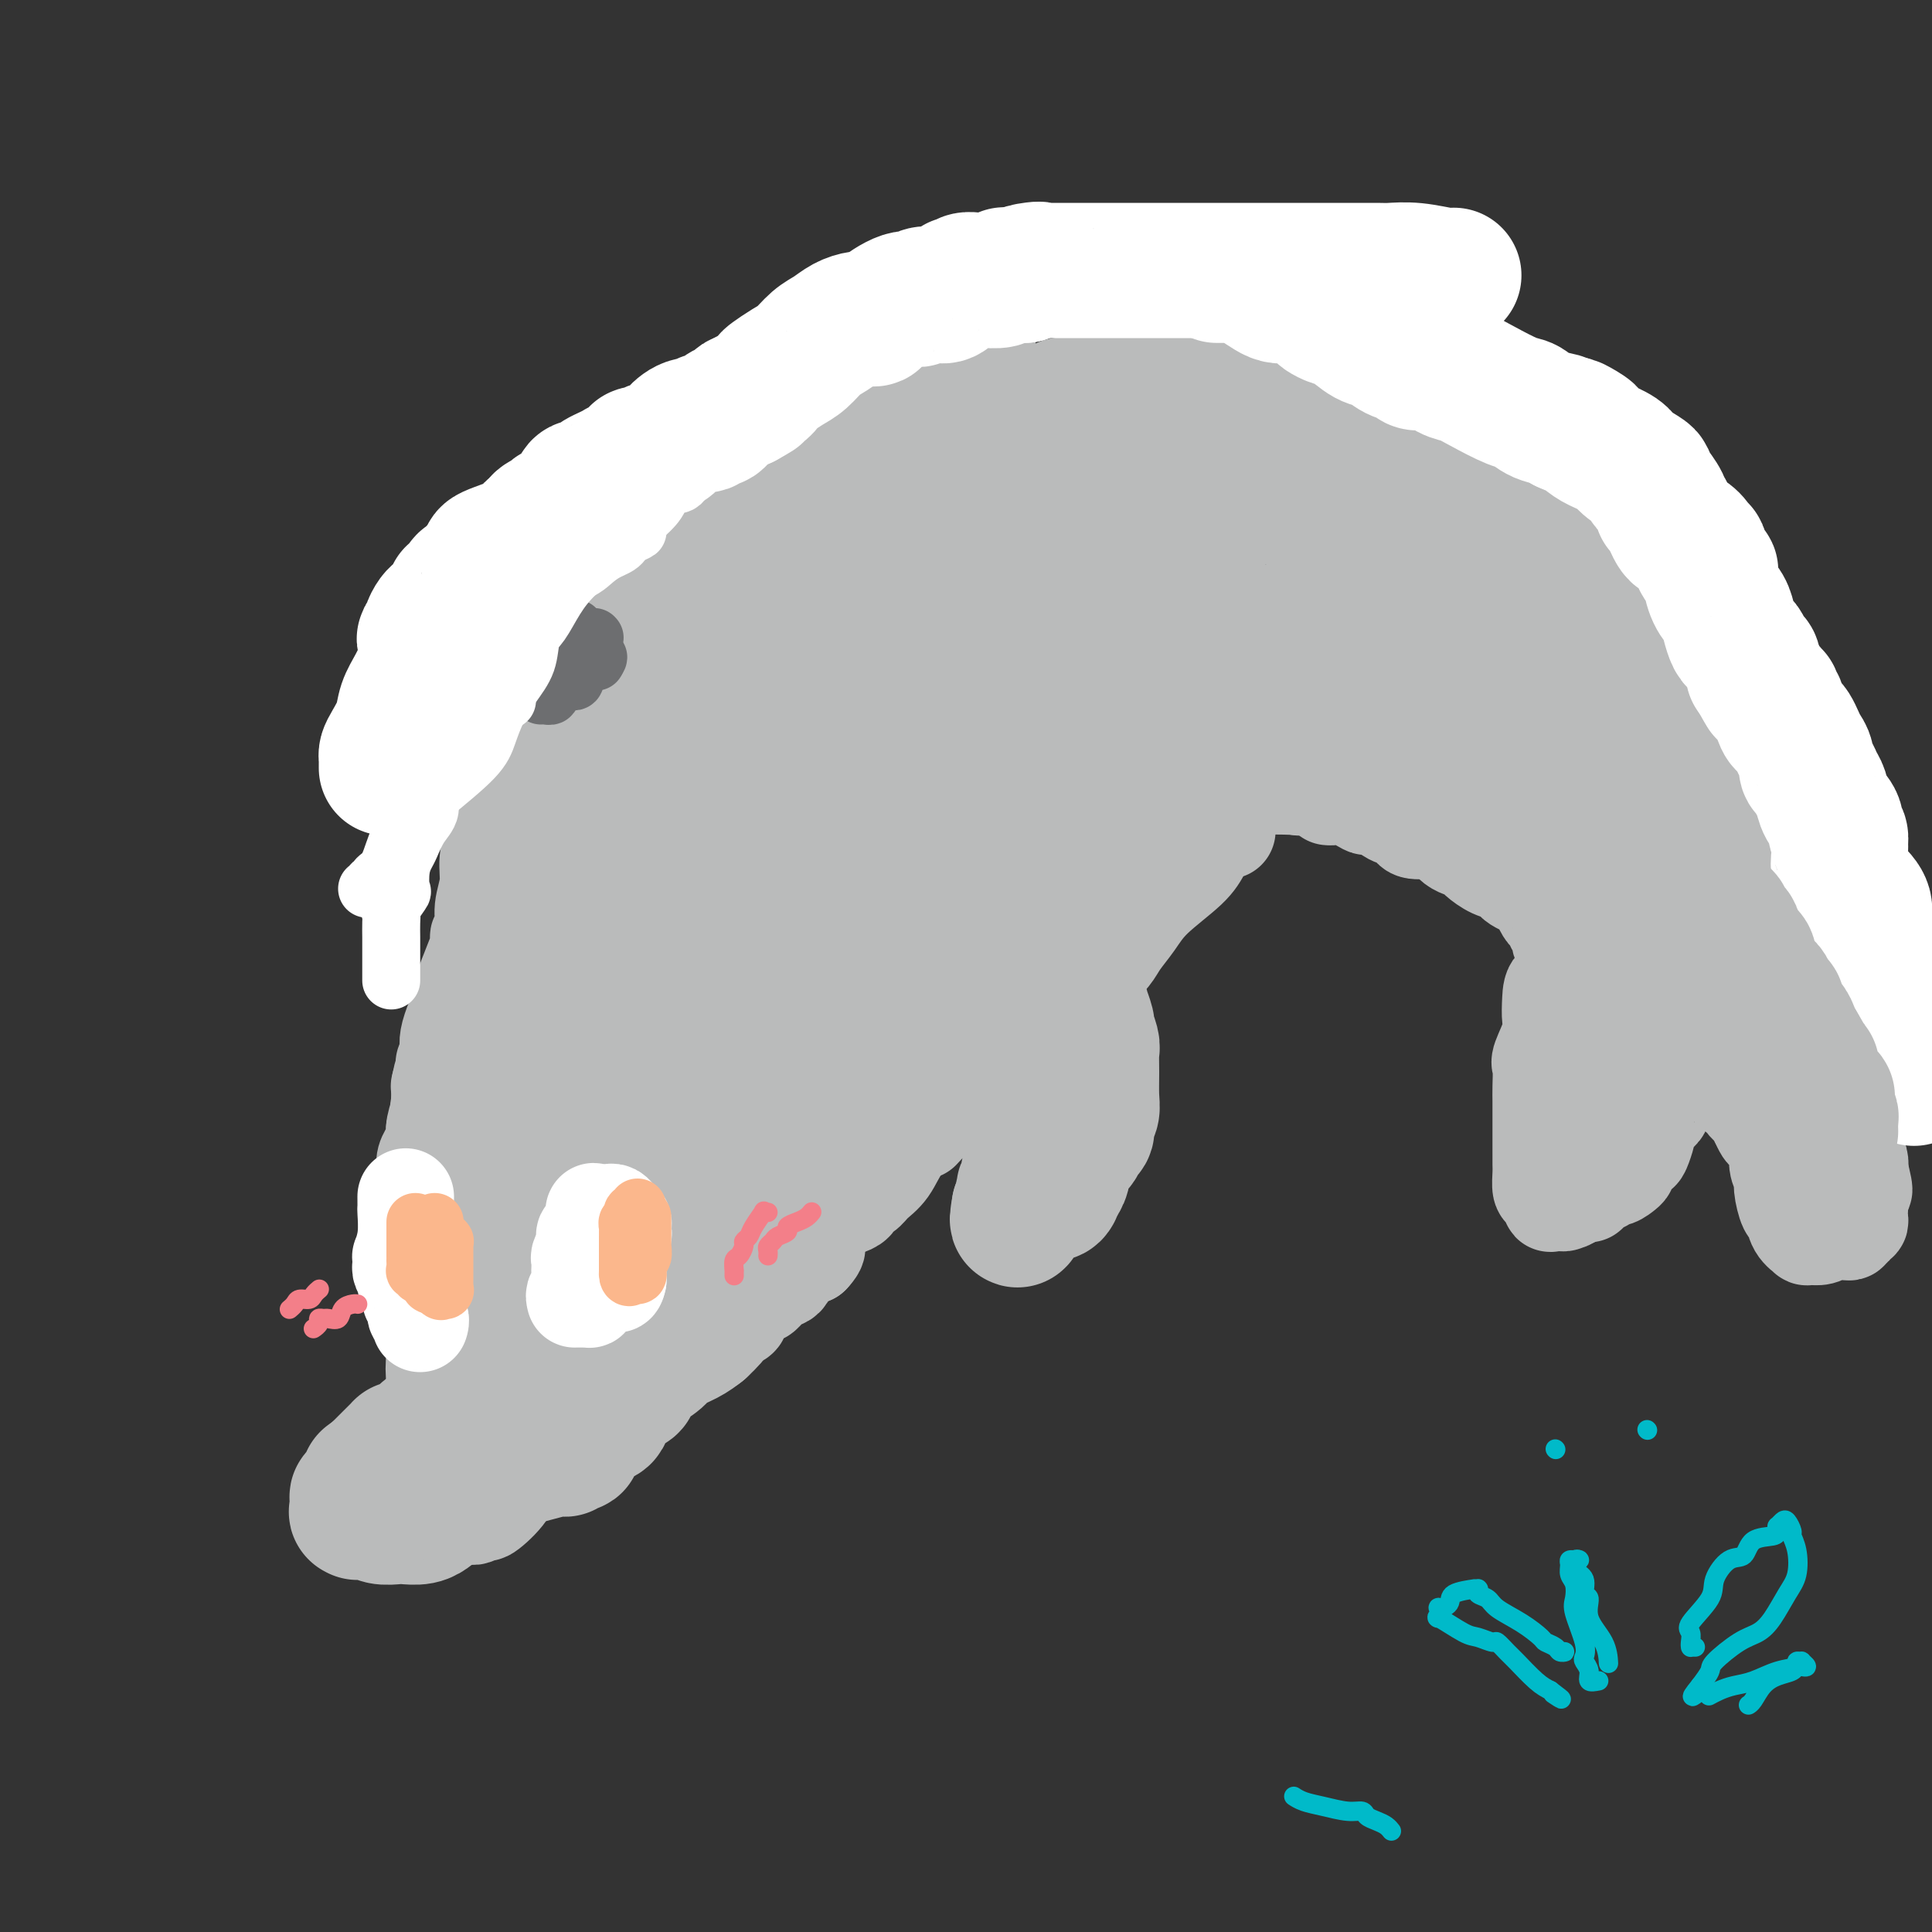 <svg viewBox='0 0 400 400' version='1.1' xmlns='http://www.w3.org/2000/svg' xmlns:xlink='http://www.w3.org/1999/xlink'><rect x="0" y="0" width="400" height="400" fill="#333333" stroke="none"/><g fill='none' stroke='#BABBBB' stroke-width='20' stroke-linecap='round' stroke-linejoin='round'><path d='M199,75c-0.029,-0.012 -0.058,-0.023 0,0c0.058,0.023 0.203,0.081 0,0c-0.203,-0.081 -0.754,-0.302 -2,0c-1.246,0.302 -3.187,1.127 -5,2c-1.813,0.873 -3.498,1.792 -5,2c-1.502,0.208 -2.821,-0.297 -4,0c-1.179,0.297 -2.220,1.397 -3,2c-0.780,0.603 -1.301,0.710 -2,1c-0.699,0.290 -1.576,0.764 -2,1c-0.424,0.236 -0.394,0.234 -1,1c-0.606,0.766 -1.849,2.299 -3,3c-1.151,0.701 -2.210,0.569 -3,1c-0.790,0.431 -1.309,1.425 -2,2c-0.691,0.575 -1.553,0.730 -2,1c-0.447,0.270 -0.480,0.655 -1,1c-0.520,0.345 -1.527,0.651 -2,1c-0.473,0.349 -0.411,0.741 -1,1c-0.589,0.259 -1.827,0.386 -2,1c-0.173,0.614 0.721,1.713 0,2c-0.721,0.287 -3.056,-0.240 -4,0c-0.944,0.240 -0.495,1.248 -1,2c-0.505,0.752 -1.963,1.247 -3,2c-1.037,0.753 -1.654,1.762 -2,2c-0.346,0.238 -0.423,-0.297 -1,0c-0.577,0.297 -1.655,1.426 -2,2c-0.345,0.574 0.044,0.593 0,1c-0.044,0.407 -0.522,1.204 -1,2'/><path d='M145,108c-5.461,4.352 -3.612,2.733 -3,3c0.612,0.267 -0.011,2.420 -1,4c-0.989,1.580 -2.344,2.585 -3,3c-0.656,0.415 -0.613,0.238 -1,1c-0.387,0.762 -1.203,2.462 -2,4c-0.797,1.538 -1.576,2.914 -2,4c-0.424,1.086 -0.494,1.882 -1,3c-0.506,1.118 -1.447,2.560 -2,4c-0.553,1.440 -0.716,2.880 -1,4c-0.284,1.120 -0.689,1.922 -1,3c-0.311,1.078 -0.528,2.433 -1,4c-0.472,1.567 -1.200,3.345 -2,4c-0.800,0.655 -1.672,0.188 -2,1c-0.328,0.812 -0.111,2.903 0,4c0.111,1.097 0.117,1.199 0,2c-0.117,0.801 -0.357,2.302 -1,3c-0.643,0.698 -1.689,0.595 -2,1c-0.311,0.405 0.114,1.318 0,2c-0.114,0.682 -0.765,1.132 -1,1c-0.235,-0.132 -0.053,-0.846 0,0c0.053,0.846 -0.024,3.253 0,4c0.024,0.747 0.147,-0.167 0,0c-0.147,0.167 -0.564,1.413 -1,2c-0.436,0.587 -0.891,0.513 -1,1c-0.109,0.487 0.128,1.533 0,2c-0.128,0.467 -0.622,0.355 -1,1c-0.378,0.645 -0.640,2.046 -1,3c-0.360,0.954 -0.818,1.462 -1,2c-0.182,0.538 -0.087,1.106 0,2c0.087,0.894 0.168,2.112 0,3c-0.168,0.888 -0.584,1.444 -1,2'/><path d='M113,185c-2.524,7.729 -0.336,1.552 0,0c0.336,-1.552 -1.182,1.520 -2,3c-0.818,1.480 -0.936,1.366 -1,2c-0.064,0.634 -0.073,2.016 0,3c0.073,0.984 0.227,1.571 0,2c-0.227,0.429 -0.835,0.700 -1,1c-0.165,0.300 0.113,0.629 0,1c-0.113,0.371 -0.617,0.786 -1,1c-0.383,0.214 -0.645,0.229 -1,1c-0.355,0.771 -0.803,2.300 -1,3c-0.197,0.700 -0.144,0.573 0,1c0.144,0.427 0.380,1.410 0,2c-0.380,0.590 -1.375,0.788 -2,1c-0.625,0.212 -0.881,0.440 -1,1c-0.119,0.560 -0.102,1.453 0,2c0.102,0.547 0.287,0.748 0,1c-0.287,0.252 -1.048,0.556 -1,1c0.048,0.444 0.904,1.030 0,1c-0.904,-0.030 -3.567,-0.674 -5,-1c-1.433,-0.326 -1.637,-0.334 -2,0c-0.363,0.334 -0.886,1.011 -1,1c-0.114,-0.011 0.180,-0.711 0,0c-0.180,0.711 -0.833,2.833 -1,4c-0.167,1.167 0.152,1.381 0,2c-0.152,0.619 -0.777,1.645 -1,2c-0.223,0.355 -0.046,0.040 0,0c0.046,-0.040 -0.040,0.194 0,1c0.040,0.806 0.207,2.185 0,3c-0.207,0.815 -0.786,1.066 -1,1c-0.214,-0.066 -0.061,-0.447 0,0c0.061,0.447 0.031,1.724 0,3'/><path d='M91,228c-0.460,2.629 -0.109,1.202 0,1c0.109,-0.202 -0.023,0.821 0,2c0.023,1.179 0.202,2.514 0,3c-0.202,0.486 -0.785,0.123 -1,0c-0.215,-0.123 -0.062,-0.004 0,0c0.062,0.004 0.032,-0.105 0,0c-0.032,0.105 -0.065,0.426 0,1c0.065,0.574 0.228,1.401 0,2c-0.228,0.599 -0.846,0.970 -1,1c-0.154,0.030 0.154,-0.281 0,0c-0.154,0.281 -0.772,1.152 -1,2c-0.228,0.848 -0.065,1.671 0,2c0.065,0.329 0.033,0.165 0,0'/><path d='M90,240c-0.001,-0.834 -0.001,-1.667 0,-2c0.001,-0.333 0.004,-0.164 0,0c-0.004,0.164 -0.016,0.323 0,0c0.016,-0.323 0.059,-1.129 0,-2c-0.059,-0.871 -0.221,-1.808 0,-3c0.221,-1.192 0.827,-2.638 1,-4c0.173,-1.362 -0.085,-2.640 0,-4c0.085,-1.360 0.513,-2.802 1,-4c0.487,-1.198 1.032,-2.153 1,-3c-0.032,-0.847 -0.640,-1.585 0,-4c0.640,-2.415 2.529,-6.508 3,-8c0.471,-1.492 -0.478,-0.383 0,-2c0.478,-1.617 2.381,-5.961 3,-8c0.619,-2.039 -0.045,-1.773 0,-2c0.045,-0.227 0.801,-0.949 1,-2c0.199,-1.051 -0.157,-2.433 0,-4c0.157,-1.567 0.829,-3.318 1,-5c0.171,-1.682 -0.158,-3.295 0,-5c0.158,-1.705 0.802,-3.502 1,-5c0.198,-1.498 -0.052,-2.698 0,-4c0.052,-1.302 0.404,-2.707 1,-4c0.596,-1.293 1.437,-2.474 2,-4c0.563,-1.526 0.849,-3.396 1,-4c0.151,-0.604 0.166,0.060 0,0c-0.166,-0.060 -0.515,-0.844 0,-3c0.515,-2.156 1.892,-5.686 3,-8c1.108,-2.314 1.946,-3.414 3,-5c1.054,-1.586 2.322,-3.658 4,-6c1.678,-2.342 3.765,-4.955 5,-7c1.235,-2.045 1.617,-3.523 2,-5'/><path d='M123,123c3.610,-5.434 4.134,-3.518 5,-3c0.866,0.518 2.074,-0.361 4,-2c1.926,-1.639 4.571,-4.039 6,-6c1.429,-1.961 1.642,-3.484 3,-5c1.358,-1.516 3.861,-3.026 5,-4c1.139,-0.974 0.916,-1.413 3,-2c2.084,-0.587 6.477,-1.323 9,-2c2.523,-0.677 3.175,-1.295 4,-2c0.825,-0.705 1.821,-1.495 3,-2c1.179,-0.505 2.541,-0.724 3,-1c0.459,-0.276 0.016,-0.609 0,-1c-0.016,-0.391 0.393,-0.841 1,-1c0.607,-0.159 1.410,-0.027 2,0c0.590,0.027 0.968,-0.050 1,0c0.032,0.050 -0.283,0.226 0,0c0.283,-0.226 1.163,-0.853 2,-1c0.837,-0.147 1.630,0.185 3,0c1.370,-0.185 3.318,-0.889 4,-1c0.682,-0.111 0.100,0.369 1,0c0.900,-0.369 3.283,-1.586 5,-2c1.717,-0.414 2.769,-0.023 4,0c1.231,0.023 2.641,-0.322 4,-1c1.359,-0.678 2.665,-1.689 4,-2c1.335,-0.311 2.697,0.076 4,0c1.303,-0.076 2.546,-0.617 4,-1c1.454,-0.383 3.120,-0.610 4,-1c0.880,-0.390 0.973,-0.944 2,-1c1.027,-0.056 2.987,0.387 4,0c1.013,-0.387 1.081,-1.604 2,-2c0.919,-0.396 2.691,0.030 4,0c1.309,-0.030 2.154,-0.515 3,-1'/><path d='M226,79c8.766,-1.812 4.683,-0.342 4,0c-0.683,0.342 2.036,-0.444 3,-1c0.964,-0.556 0.173,-0.881 1,-1c0.827,-0.119 3.272,-0.032 5,0c1.728,0.032 2.738,0.007 4,0c1.262,-0.007 2.774,0.002 4,0c1.226,-0.002 2.165,-0.014 3,0c0.835,0.014 1.565,0.055 2,0c0.435,-0.055 0.575,-0.207 1,0c0.425,0.207 1.136,0.774 2,1c0.864,0.226 1.880,0.112 2,0c0.120,-0.112 -0.656,-0.223 0,0c0.656,0.223 2.745,0.778 4,1c1.255,0.222 1.675,0.111 2,0c0.325,-0.111 0.554,-0.222 1,0c0.446,0.222 1.108,0.776 2,1c0.892,0.224 2.013,0.116 3,0c0.987,-0.116 1.841,-0.241 3,0c1.159,0.241 2.622,0.850 4,1c1.378,0.150 2.670,-0.157 4,0c1.330,0.157 2.696,0.777 4,1c1.304,0.223 2.545,0.049 4,0c1.455,-0.049 3.125,0.026 4,0c0.875,-0.026 0.954,-0.151 2,0c1.046,0.151 3.059,0.580 4,1c0.941,0.420 0.811,0.830 1,1c0.189,0.170 0.697,0.101 1,0c0.303,-0.101 0.401,-0.233 1,0c0.599,0.233 1.700,0.832 2,1c0.300,0.168 -0.200,-0.095 0,0c0.200,0.095 1.100,0.547 2,1'/><path d='M305,86c8.269,1.637 2.941,1.229 1,1c-1.941,-0.229 -0.497,-0.278 0,0c0.497,0.278 0.046,0.883 0,1c-0.046,0.117 0.314,-0.253 1,0c0.686,0.253 1.700,1.128 2,2c0.300,0.872 -0.112,1.741 0,2c0.112,0.259 0.750,-0.090 1,0c0.250,0.090 0.113,0.620 0,1c-0.113,0.380 -0.203,0.610 0,1c0.203,0.390 0.699,0.942 1,1c0.301,0.058 0.406,-0.377 1,0c0.594,0.377 1.676,1.565 2,2c0.324,0.435 -0.109,0.117 0,0c0.109,-0.117 0.760,-0.031 1,0c0.240,0.031 0.069,0.009 0,0c-0.069,-0.009 -0.034,-0.004 0,0'/><path d='M311,87c0.562,-0.027 1.124,-0.054 1,0c-0.124,0.054 -0.936,0.188 0,1c0.936,0.812 3.618,2.303 6,4c2.382,1.697 4.463,3.601 7,6c2.537,2.399 5.531,5.291 7,7c1.469,1.709 1.412,2.233 2,3c0.588,0.767 1.820,1.776 3,3c1.180,1.224 2.308,2.662 3,4c0.692,1.338 0.947,2.576 2,4c1.053,1.424 2.903,3.033 4,4c1.097,0.967 1.441,1.293 2,2c0.559,0.707 1.333,1.796 2,3c0.667,1.204 1.225,2.522 2,4c0.775,1.478 1.766,3.115 2,4c0.234,0.885 -0.287,1.019 0,2c0.287,0.981 1.384,2.810 2,4c0.616,1.190 0.753,1.743 1,3c0.247,1.257 0.606,3.219 1,4c0.394,0.781 0.823,0.380 1,1c0.177,0.620 0.100,2.262 0,3c-0.100,0.738 -0.224,0.574 0,1c0.224,0.426 0.795,1.443 1,2c0.205,0.557 0.045,0.654 0,1c-0.045,0.346 0.026,0.939 0,2c-0.026,1.061 -0.150,2.589 0,4c0.150,1.411 0.575,2.706 1,4'/><path d='M361,167c1.928,6.378 1.248,2.822 1,2c-0.248,-0.822 -0.063,1.089 0,2c0.063,0.911 0.003,0.823 0,1c-0.003,0.177 0.052,0.620 0,1c-0.052,0.380 -0.210,0.698 0,1c0.210,0.302 0.788,0.588 1,1c0.212,0.412 0.057,0.952 0,1c-0.057,0.048 -0.015,-0.395 0,0c0.015,0.395 0.004,1.626 0,2c-0.004,0.374 -0.000,-0.111 0,0c0.000,0.111 -0.004,0.818 0,1c0.004,0.182 0.015,-0.161 0,0c-0.015,0.161 -0.057,0.828 0,1c0.057,0.172 0.211,-0.150 0,0c-0.211,0.150 -0.788,0.771 -1,1c-0.212,0.229 -0.061,0.065 0,0c0.061,-0.065 0.030,-0.033 0,0'/><path d='M362,181c-0.009,-0.098 -0.018,-0.196 0,0c0.018,0.196 0.065,0.686 0,1c-0.065,0.314 -0.240,0.452 0,1c0.240,0.548 0.895,1.504 1,2c0.105,0.496 -0.339,0.531 0,1c0.339,0.469 1.462,1.372 2,2c0.538,0.628 0.490,0.979 1,1c0.510,0.021 1.577,-0.290 2,0c0.423,0.290 0.202,1.182 0,2c-0.202,0.818 -0.386,1.564 0,2c0.386,0.436 1.343,0.562 2,1c0.657,0.438 1.016,1.188 1,2c-0.016,0.812 -0.407,1.685 0,2c0.407,0.315 1.611,0.072 2,1c0.389,0.928 -0.035,3.026 0,4c0.035,0.974 0.531,0.824 1,1c0.469,0.176 0.911,0.679 1,1c0.089,0.321 -0.173,0.460 0,1c0.173,0.540 0.783,1.482 1,2c0.217,0.518 0.041,0.611 0,1c-0.041,0.389 0.055,1.073 0,2c-0.055,0.927 -0.259,2.097 0,4c0.259,1.903 0.983,4.540 2,7c1.017,2.460 2.329,4.743 3,6c0.671,1.257 0.701,1.487 1,2c0.299,0.513 0.869,1.310 1,2c0.131,0.690 -0.175,1.273 0,2c0.175,0.727 0.830,1.597 1,2c0.170,0.403 -0.147,0.339 0,1c0.147,0.661 0.756,2.046 1,3c0.244,0.954 0.122,1.477 0,2'/><path d='M385,242c1.856,7.199 0.497,3.697 0,3c-0.497,-0.697 -0.132,1.411 0,3c0.132,1.589 0.031,2.659 0,3c-0.031,0.341 0.007,-0.048 0,0c-0.007,0.048 -0.058,0.534 0,1c0.058,0.466 0.227,0.913 0,1c-0.227,0.087 -0.848,-0.187 -1,0c-0.152,0.187 0.166,0.835 0,1c-0.166,0.165 -0.814,-0.152 -1,0c-0.186,0.152 0.091,0.773 0,1c-0.091,0.227 -0.548,0.060 -1,0c-0.452,-0.060 -0.897,-0.012 -1,0c-0.103,0.012 0.136,-0.011 0,0c-0.136,0.011 -0.648,0.056 -1,0c-0.352,-0.056 -0.543,-0.211 -1,0c-0.457,0.211 -1.178,0.790 -2,1c-0.822,0.210 -1.744,0.052 -2,0c-0.256,-0.052 0.153,0.003 0,0c-0.153,-0.003 -0.867,-0.064 -1,0c-0.133,0.064 0.314,0.252 0,0c-0.314,-0.252 -1.389,-0.945 -2,-2c-0.611,-1.055 -0.756,-2.474 -1,-3c-0.244,-0.526 -0.585,-0.160 -1,-1c-0.415,-0.840 -0.902,-2.887 -1,-4c-0.098,-1.113 0.195,-1.292 0,-2c-0.195,-0.708 -0.878,-1.947 -1,-3c-0.122,-1.053 0.318,-1.921 0,-3c-0.318,-1.079 -1.393,-2.367 -2,-3c-0.607,-0.633 -0.745,-0.609 -1,-1c-0.255,-0.391 -0.628,-1.195 -1,-2'/><path d='M364,232c-1.786,-4.102 -1.252,-2.356 -1,-2c0.252,0.356 0.221,-0.678 0,-1c-0.221,-0.322 -0.633,0.067 -1,0c-0.367,-0.067 -0.689,-0.591 -1,-1c-0.311,-0.409 -0.609,-0.702 -1,-1c-0.391,-0.298 -0.873,-0.601 -1,-1c-0.127,-0.399 0.103,-0.895 0,-1c-0.103,-0.105 -0.539,0.179 -1,0c-0.461,-0.179 -0.947,-0.821 -1,-1c-0.053,-0.179 0.326,0.107 0,0c-0.326,-0.107 -1.358,-0.606 -2,-1c-0.642,-0.394 -0.893,-0.683 -1,-1c-0.107,-0.317 -0.071,-0.663 0,-1c0.071,-0.337 0.178,-0.664 0,-1c-0.178,-0.336 -0.640,-0.682 -1,-1c-0.360,-0.318 -0.618,-0.607 -1,-1c-0.382,-0.393 -0.887,-0.890 -1,-1c-0.113,-0.110 0.166,0.166 0,0c-0.166,-0.166 -0.775,-0.776 -1,-1c-0.225,-0.224 -0.064,-0.064 0,0c0.064,0.064 0.032,0.032 0,0'/><path d='M350,216c-0.409,0.007 -0.817,0.013 -1,0c-0.183,-0.013 -0.139,-0.046 0,0c0.139,0.046 0.373,0.169 0,1c-0.373,0.831 -1.353,2.368 -2,3c-0.647,0.632 -0.962,0.358 -1,1c-0.038,0.642 0.200,2.200 0,3c-0.200,0.800 -0.836,0.844 -1,1c-0.164,0.156 0.146,0.426 0,1c-0.146,0.574 -0.747,1.454 -1,2c-0.253,0.546 -0.158,0.760 0,1c0.158,0.240 0.379,0.506 0,1c-0.379,0.494 -1.357,1.216 -2,2c-0.643,0.784 -0.951,1.628 -1,2c-0.049,0.372 0.159,0.271 0,1c-0.159,0.729 -0.686,2.289 -1,3c-0.314,0.711 -0.415,0.573 -1,1c-0.585,0.427 -1.653,1.420 -2,2c-0.347,0.580 0.027,0.748 0,1c-0.027,0.252 -0.454,0.587 -1,1c-0.546,0.413 -1.212,0.903 -2,1c-0.788,0.097 -1.699,-0.198 -2,0c-0.301,0.198 0.007,0.891 0,1c-0.007,0.109 -0.330,-0.364 -1,0c-0.670,0.364 -1.686,1.565 -2,2c-0.314,0.435 0.073,0.103 0,0c-0.073,-0.103 -0.607,0.024 -1,0c-0.393,-0.024 -0.644,-0.199 -1,0c-0.356,0.199 -0.816,0.771 -1,1c-0.184,0.229 -0.092,0.114 0,0'/><path d='M326,248c-2.404,1.563 -1.415,0.471 -1,0c0.415,-0.471 0.256,-0.322 0,0c-0.256,0.322 -0.609,0.818 -1,1c-0.391,0.182 -0.822,0.049 -1,0c-0.178,-0.049 -0.104,-0.014 0,0c0.104,0.014 0.239,0.006 0,0c-0.239,-0.006 -0.851,-0.009 -1,0c-0.149,0.009 0.167,0.029 0,0c-0.167,-0.029 -0.815,-0.109 -1,0c-0.185,0.109 0.094,0.406 0,0c-0.094,-0.406 -0.561,-1.514 -1,-2c-0.439,-0.486 -0.850,-0.349 -1,-1c-0.150,-0.651 -0.040,-2.088 0,-3c0.040,-0.912 0.011,-1.297 0,-2c-0.011,-0.703 -0.003,-1.723 0,-3c0.003,-1.277 0.001,-2.812 0,-4c-0.001,-1.188 -0.002,-2.031 0,-3c0.002,-0.969 0.008,-2.066 0,-3c-0.008,-0.934 -0.030,-1.705 0,-3c0.030,-1.295 0.113,-3.115 0,-4c-0.113,-0.885 -0.422,-0.834 0,-2c0.422,-1.166 1.574,-3.550 2,-5c0.426,-1.450 0.124,-1.966 0,-3c-0.124,-1.034 -0.072,-2.587 0,-4c0.072,-1.413 0.163,-2.685 1,-3c0.837,-0.315 2.420,0.327 3,0c0.580,-0.327 0.155,-1.624 0,-3c-0.155,-1.376 -0.042,-2.832 0,-4c0.042,-1.168 0.012,-2.048 0,-3c-0.012,-0.952 -0.006,-1.976 0,-3'/><path d='M325,191c0.000,-2.179 0.000,-1.125 0,-1c0.000,0.125 0.000,-0.679 0,-1c0.000,-0.321 0.000,-0.161 0,0'/><path d='M325,199c0.114,0.543 0.228,1.086 0,1c-0.228,-0.086 -0.797,-0.800 -1,-1c-0.203,-0.200 -0.040,0.115 0,0c0.040,-0.115 -0.042,-0.660 0,-1c0.042,-0.340 0.208,-0.473 0,-1c-0.208,-0.527 -0.791,-1.446 -1,-2c-0.209,-0.554 -0.045,-0.744 0,-1c0.045,-0.256 -0.029,-0.578 0,-1c0.029,-0.422 0.162,-0.943 0,-1c-0.162,-0.057 -0.617,0.350 -1,0c-0.383,-0.350 -0.693,-1.456 -1,-2c-0.307,-0.544 -0.610,-0.527 -1,-1c-0.390,-0.473 -0.868,-1.436 -1,-2c-0.132,-0.564 0.080,-0.728 0,-1c-0.080,-0.272 -0.454,-0.650 -1,-1c-0.546,-0.350 -1.265,-0.670 -2,-1c-0.735,-0.330 -1.486,-0.670 -2,-1c-0.514,-0.330 -0.791,-0.652 -1,-1c-0.209,-0.348 -0.349,-0.723 -1,-1c-0.651,-0.277 -1.812,-0.454 -3,-1c-1.188,-0.546 -2.402,-1.459 -3,-2c-0.598,-0.541 -0.581,-0.709 -1,-1c-0.419,-0.291 -1.275,-0.704 -2,-1c-0.725,-0.296 -1.318,-0.475 -2,-1c-0.682,-0.525 -1.452,-1.398 -2,-2c-0.548,-0.602 -0.874,-0.934 -2,-1c-1.126,-0.066 -3.050,0.134 -4,0c-0.950,-0.134 -0.925,-0.603 -1,-1c-0.075,-0.397 -0.251,-0.722 -1,-1c-0.749,-0.278 -2.071,-0.508 -3,-1c-0.929,-0.492 -1.464,-1.246 -2,-2'/><path d='M286,167c-5.120,-2.505 -2.920,-0.269 -3,0c-0.080,0.269 -2.441,-1.431 -4,-2c-1.559,-0.569 -2.317,-0.009 -3,0c-0.683,0.009 -1.292,-0.533 -2,-1c-0.708,-0.467 -1.514,-0.857 -2,-1c-0.486,-0.143 -0.652,-0.038 -1,0c-0.348,0.038 -0.877,0.010 -1,0c-0.123,-0.010 0.159,-0.003 0,0c-0.159,0.003 -0.760,0.001 -1,0c-0.240,-0.001 -0.120,-0.000 0,0'/><path d='M275,165c-0.021,-0.415 -0.041,-0.830 0,-1c0.041,-0.170 0.144,-0.094 0,0c-0.144,0.094 -0.535,0.205 -1,0c-0.465,-0.205 -1.006,-0.725 -4,-1c-2.994,-0.275 -8.443,-0.304 -11,0c-2.557,0.304 -2.224,0.939 -4,2c-1.776,1.061 -5.661,2.546 -8,4c-2.339,1.454 -3.133,2.876 -4,4c-0.867,1.124 -1.808,1.950 -3,3c-1.192,1.050 -2.635,2.324 -4,3c-1.365,0.676 -2.653,0.756 -4,1c-1.347,0.244 -2.753,0.654 -4,1c-1.247,0.346 -2.334,0.629 -3,1c-0.666,0.371 -0.910,0.831 -1,1c-0.090,0.169 -0.026,0.048 0,0c0.026,-0.048 0.013,-0.024 0,0'/><path d='M254,172c0.087,-0.003 0.175,-0.006 0,0c-0.175,0.006 -0.612,0.022 -1,0c-0.388,-0.022 -0.726,-0.082 -1,0c-0.274,0.082 -0.485,0.307 -1,1c-0.515,0.693 -1.335,1.855 -2,3c-0.665,1.145 -1.174,2.273 -3,4c-1.826,1.727 -4.968,4.052 -7,6c-2.032,1.948 -2.954,3.518 -4,5c-1.046,1.482 -2.217,2.874 -3,4c-0.783,1.126 -1.179,1.984 -2,3c-0.821,1.016 -2.069,2.190 -3,3c-0.931,0.810 -1.547,1.257 -2,2c-0.453,0.743 -0.743,1.781 -2,3c-1.257,1.219 -3.481,2.617 -5,4c-1.519,1.383 -2.332,2.751 -4,4c-1.668,1.249 -4.192,2.381 -6,4c-1.808,1.619 -2.901,3.726 -5,6c-2.099,2.274 -5.203,4.714 -7,6c-1.797,1.286 -2.286,1.417 -3,2c-0.714,0.583 -1.654,1.619 -2,2c-0.346,0.381 -0.099,0.109 0,0c0.099,-0.109 0.049,-0.054 0,0'/><path d='M218,205c-0.028,0.427 -0.057,0.854 0,1c0.057,0.146 0.198,0.012 0,0c-0.198,-0.012 -0.735,0.097 -1,1c-0.265,0.903 -0.257,2.601 -1,4c-0.743,1.399 -2.236,2.501 -4,4c-1.764,1.499 -3.798,3.395 -6,5c-2.202,1.605 -4.572,2.919 -7,5c-2.428,2.081 -4.915,4.928 -7,7c-2.085,2.072 -3.768,3.367 -5,5c-1.232,1.633 -2.013,3.603 -3,5c-0.987,1.397 -2.181,2.221 -3,3c-0.819,0.779 -1.265,1.514 -2,2c-0.735,0.486 -1.759,0.722 -2,1c-0.241,0.278 0.303,0.597 0,1c-0.303,0.403 -1.452,0.892 -2,1c-0.548,0.108 -0.494,-0.163 -1,0c-0.506,0.163 -1.573,0.761 -2,1c-0.427,0.239 -0.213,0.120 0,0'/><path d='M177,246c-0.404,0.450 -0.808,0.901 -1,1c-0.192,0.099 -0.171,-0.153 -2,0c-1.829,0.153 -5.509,0.712 -9,2c-3.491,1.288 -6.794,3.304 -10,5c-3.206,1.696 -6.314,3.071 -9,4c-2.686,0.929 -4.952,1.412 -7,2c-2.048,0.588 -3.880,1.282 -7,2c-3.120,0.718 -7.527,1.461 -9,2c-1.473,0.539 -0.012,0.876 0,1c0.012,0.124 -1.425,0.035 -2,0c-0.575,-0.035 -0.287,-0.018 0,0'/><path d='M92,241c0.008,0.419 0.016,0.838 0,1c-0.016,0.162 -0.057,0.068 0,0c0.057,-0.068 0.211,-0.108 0,1c-0.211,1.108 -0.789,3.366 -1,5c-0.211,1.634 -0.057,2.646 0,4c0.057,1.354 0.016,3.051 0,5c-0.016,1.949 -0.008,4.152 0,6c0.008,1.848 0.015,3.343 0,5c-0.015,1.657 -0.054,3.476 0,5c0.054,1.524 0.200,2.752 0,4c-0.200,1.248 -0.747,2.516 -1,4c-0.253,1.484 -0.212,3.185 0,5c0.212,1.815 0.597,3.743 1,5c0.403,1.257 0.826,1.842 1,2c0.174,0.158 0.099,-0.111 0,0c-0.099,0.111 -0.224,0.603 0,1c0.224,0.397 0.796,0.697 1,1c0.204,0.303 0.041,0.607 0,1c-0.041,0.393 0.042,0.875 0,1c-0.042,0.125 -0.207,-0.107 0,0c0.207,0.107 0.788,0.555 1,1c0.212,0.445 0.057,0.889 0,1c-0.057,0.111 -0.016,-0.111 0,0c0.016,0.111 0.008,0.556 0,1'/><path d='M94,300c0.857,2.143 1.000,0.502 1,0c-0.000,-0.502 -0.144,0.136 0,1c0.144,0.864 0.575,1.955 1,3c0.425,1.045 0.846,2.044 1,3c0.154,0.956 0.043,1.869 0,3c-0.043,1.131 -0.018,2.481 0,3c0.018,0.519 0.029,0.209 0,0c-0.029,-0.209 -0.099,-0.316 0,0c0.099,0.316 0.367,1.057 1,1c0.633,-0.057 1.630,-0.910 2,-1c0.370,-0.090 0.112,0.583 1,0c0.888,-0.583 2.920,-2.422 4,-4c1.080,-1.578 1.206,-2.896 2,-4c0.794,-1.104 2.254,-1.996 3,-3c0.746,-1.004 0.778,-2.120 1,-3c0.222,-0.880 0.636,-1.523 1,-2c0.364,-0.477 0.679,-0.786 1,-1c0.321,-0.214 0.650,-0.331 1,-1c0.350,-0.669 0.723,-1.890 1,-3c0.277,-1.110 0.460,-2.109 1,-3c0.540,-0.891 1.438,-1.674 2,-3c0.562,-1.326 0.788,-3.195 1,-4c0.212,-0.805 0.410,-0.544 1,-1c0.590,-0.456 1.573,-1.628 2,-2c0.427,-0.372 0.297,0.055 1,0c0.703,-0.055 2.240,-0.592 3,-1c0.760,-0.408 0.743,-0.687 1,-1c0.257,-0.313 0.788,-0.661 1,-1c0.212,-0.339 0.106,-0.670 0,-1'/><path d='M128,275c1.500,-1.167 0.750,-0.583 0,0'/><path d='M112,302c-0.092,0.510 -0.185,1.019 0,1c0.185,-0.019 0.647,-0.567 1,-1c0.353,-0.433 0.598,-0.751 2,-2c1.402,-1.249 3.963,-3.430 6,-5c2.037,-1.570 3.551,-2.531 5,-4c1.449,-1.469 2.835,-3.447 4,-5c1.165,-1.553 2.111,-2.682 3,-4c0.889,-1.318 1.723,-2.824 2,-4c0.277,-1.176 -0.002,-2.022 2,-2c2.002,0.022 6.284,0.912 8,1c1.716,0.088 0.865,-0.628 1,-1c0.135,-0.372 1.254,-0.401 2,-1c0.746,-0.599 1.118,-1.767 2,-2c0.882,-0.233 2.274,0.470 3,0c0.726,-0.470 0.786,-2.112 1,-3c0.214,-0.888 0.581,-1.021 1,-1c0.419,0.021 0.888,0.195 1,0c0.112,-0.195 -0.135,-0.759 0,-1c0.135,-0.241 0.652,-0.157 1,0c0.348,0.157 0.526,0.389 1,0c0.474,-0.389 1.245,-1.399 2,-2c0.755,-0.601 1.494,-0.792 2,-1c0.506,-0.208 0.780,-0.434 1,-1c0.220,-0.566 0.388,-1.472 1,-2c0.612,-0.528 1.669,-0.678 2,-1c0.331,-0.322 -0.065,-0.818 0,-1c0.065,-0.182 0.590,-0.052 1,0c0.410,0.052 0.705,0.026 1,0'/><path d='M168,260c2.321,-2.464 0.625,-2.125 0,-2c-0.625,0.125 -0.179,0.036 0,0c0.179,-0.036 0.089,-0.018 0,0'/></g>
<g fill='none' stroke='#BABBBB' stroke-width='28' stroke-linecap='round' stroke-linejoin='round'><path d='M106,281c1.155,-0.587 2.309,-1.174 3,-3c0.691,-1.826 0.917,-4.890 1,-8c0.083,-3.110 0.023,-6.266 0,-10c-0.023,-3.734 -0.010,-8.045 0,-12c0.010,-3.955 0.018,-7.553 0,-11c-0.018,-3.447 -0.061,-6.744 0,-9c0.061,-2.256 0.225,-3.473 0,-5c-0.225,-1.527 -0.839,-3.365 -1,-5c-0.161,-1.635 0.131,-3.069 0,-4c-0.131,-0.931 -0.685,-1.360 -1,-2c-0.315,-0.640 -0.391,-1.491 0,-3c0.391,-1.509 1.249,-3.677 2,-6c0.751,-2.323 1.397,-4.801 3,-7c1.603,-2.199 4.165,-4.118 6,-7c1.835,-2.882 2.944,-6.727 4,-9c1.056,-2.273 2.059,-2.974 3,-4c0.941,-1.026 1.819,-2.376 2,-3c0.181,-0.624 -0.336,-0.521 0,-1c0.336,-0.479 1.527,-1.540 2,-2c0.473,-0.460 0.230,-0.319 0,0c-0.230,0.319 -0.447,0.817 0,2c0.447,1.183 1.556,3.052 2,9c0.444,5.948 0.222,15.974 0,26'/><path d='M132,207c0.520,9.449 0.819,14.570 0,20c-0.819,5.430 -2.755,11.167 -4,16c-1.245,4.833 -1.800,8.761 -2,11c-0.200,2.239 -0.045,2.791 0,3c0.045,0.209 -0.020,0.077 0,0c0.020,-0.077 0.124,-0.099 0,-2c-0.124,-1.901 -0.478,-5.682 0,-10c0.478,-4.318 1.786,-9.174 2,-14c0.214,-4.826 -0.668,-9.621 0,-14c0.668,-4.379 2.886,-8.342 4,-10c1.114,-1.658 1.125,-1.011 1,-1c-0.125,0.011 -0.385,-0.614 0,-1c0.385,-0.386 1.416,-0.531 2,0c0.584,0.531 0.721,1.740 1,2c0.279,0.260 0.702,-0.429 1,1c0.298,1.429 0.472,4.975 1,8c0.528,3.025 1.408,5.528 2,9c0.592,3.472 0.894,7.914 1,11c0.106,3.086 0.015,4.817 0,6c-0.015,1.183 0.045,1.817 0,2c-0.045,0.183 -0.196,-0.085 0,0c0.196,0.085 0.740,0.524 1,0c0.260,-0.524 0.237,-2.012 1,-4c0.763,-1.988 2.312,-4.478 3,-8c0.688,-3.522 0.514,-8.078 1,-11c0.486,-2.922 1.631,-4.210 2,-5c0.369,-0.790 -0.037,-1.083 0,-1c0.037,0.083 0.519,0.541 1,1'/><path d='M150,216c1.410,-2.462 0.434,4.384 0,9c-0.434,4.616 -0.327,7.002 0,9c0.327,1.998 0.873,3.607 1,5c0.127,1.393 -0.167,2.570 0,3c0.167,0.430 0.793,0.112 1,0c0.207,-0.112 -0.005,-0.017 1,-2c1.005,-1.983 3.229,-6.044 6,-10c2.771,-3.956 6.091,-7.808 9,-12c2.909,-4.192 5.406,-8.726 8,-13c2.594,-4.274 5.284,-8.290 7,-11c1.716,-2.710 2.456,-4.116 3,-5c0.544,-0.884 0.891,-1.245 1,-1c0.109,0.245 -0.020,1.098 0,1c0.020,-0.098 0.188,-1.147 0,0c-0.188,1.147 -0.734,4.490 -1,9c-0.266,4.510 -0.252,10.186 -1,15c-0.748,4.814 -2.256,8.765 -3,12c-0.744,3.235 -0.722,5.755 -1,7c-0.278,1.245 -0.854,1.216 -1,1c-0.146,-0.216 0.138,-0.619 0,-1c-0.138,-0.381 -0.697,-0.739 1,-2c1.697,-1.261 5.650,-3.423 9,-8c3.350,-4.577 6.096,-11.567 8,-17c1.904,-5.433 2.966,-9.309 5,-13c2.034,-3.691 5.040,-7.195 7,-10c1.960,-2.805 2.874,-4.909 4,-6c1.126,-1.091 2.465,-1.169 3,-1c0.535,0.169 0.268,0.584 0,1'/><path d='M217,176c1.831,-1.669 -0.592,2.160 -2,5c-1.408,2.840 -1.803,4.692 -3,7c-1.197,2.308 -3.198,5.073 -5,7c-1.802,1.927 -3.407,3.016 -4,4c-0.593,0.984 -0.175,1.863 0,2c0.175,0.137 0.108,-0.470 0,-1c-0.108,-0.530 -0.255,-0.985 0,-2c0.255,-1.015 0.913,-2.592 2,-5c1.087,-2.408 2.602,-5.647 5,-11c2.398,-5.353 5.678,-12.821 7,-18c1.322,-5.179 0.687,-8.068 1,-11c0.313,-2.932 1.576,-5.908 2,-8c0.424,-2.092 0.009,-3.299 0,-4c-0.009,-0.701 0.387,-0.897 0,-1c-0.387,-0.103 -1.559,-0.115 -2,1c-0.441,1.115 -0.153,3.357 -1,9c-0.847,5.643 -2.828,14.686 -5,22c-2.172,7.314 -4.533,12.899 -7,17c-2.467,4.101 -5.040,6.718 -7,9c-1.960,2.282 -3.308,4.230 -4,5c-0.692,0.770 -0.727,0.363 -1,0c-0.273,-0.363 -0.785,-0.683 -1,-2c-0.215,-1.317 -0.135,-3.631 0,-7c0.135,-3.369 0.323,-7.792 0,-13c-0.323,-5.208 -1.158,-11.199 -2,-16c-0.842,-4.801 -1.689,-8.411 -2,-12c-0.311,-3.589 -0.084,-7.159 0,-9c0.084,-1.841 0.024,-1.955 0,-2c-0.024,-0.045 -0.012,-0.023 0,0'/><path d='M188,142c-1.205,-8.848 -1.216,-0.470 -1,3c0.216,3.470 0.660,2.030 -1,6c-1.660,3.970 -5.425,13.350 -9,21c-3.575,7.650 -6.960,13.571 -10,19c-3.040,5.429 -5.736,10.367 -7,13c-1.264,2.633 -1.098,2.961 -1,3c0.098,0.039 0.127,-0.211 0,0c-0.127,0.211 -0.410,0.882 -1,-1c-0.590,-1.882 -1.486,-6.317 -2,-11c-0.514,-4.683 -0.644,-9.615 -1,-16c-0.356,-6.385 -0.936,-14.222 -1,-20c-0.064,-5.778 0.390,-9.497 0,-14c-0.390,-4.503 -1.623,-9.789 -2,-12c-0.377,-2.211 0.104,-1.347 0,-1c-0.104,0.347 -0.792,0.176 -1,0c-0.208,-0.176 0.065,-0.358 0,2c-0.065,2.358 -0.466,7.254 -1,13c-0.534,5.746 -1.201,12.342 -2,19c-0.799,6.658 -1.731,13.380 -2,18c-0.269,4.620 0.125,7.139 0,9c-0.125,1.861 -0.768,3.065 -1,3c-0.232,-0.065 -0.053,-1.399 0,-3c0.053,-1.601 -0.019,-3.468 0,-5c0.019,-1.532 0.128,-2.729 0,-7c-0.128,-4.271 -0.493,-11.617 0,-18c0.493,-6.383 1.845,-11.801 3,-20c1.155,-8.199 2.114,-19.177 4,-26c1.886,-6.823 4.700,-9.491 6,-11c1.300,-1.509 1.086,-1.860 1,-2c-0.086,-0.140 -0.043,-0.070 0,0'/><path d='M159,104c1.041,-1.798 0.143,0.209 0,3c-0.143,2.791 0.469,6.368 0,10c-0.469,3.632 -2.019,7.319 -3,10c-0.981,2.681 -1.393,4.355 -2,6c-0.607,1.645 -1.409,3.259 -2,5c-0.591,1.741 -0.971,3.607 -1,5c-0.029,1.393 0.292,2.312 0,3c-0.292,0.688 -1.199,1.146 0,0c1.199,-1.146 4.503,-3.896 8,-8c3.497,-4.104 7.186,-9.563 12,-15c4.814,-5.437 10.754,-10.852 15,-17c4.246,-6.148 6.800,-13.031 9,-18c2.200,-4.969 4.047,-8.026 5,-10c0.953,-1.974 1.013,-2.866 1,-3c-0.013,-0.134 -0.099,0.488 0,1c0.099,0.512 0.381,0.912 0,3c-0.381,2.088 -1.426,5.863 -2,11c-0.574,5.137 -0.676,11.636 -3,20c-2.324,8.364 -6.871,18.593 -9,25c-2.129,6.407 -1.842,8.993 -2,11c-0.158,2.007 -0.762,3.434 -1,4c-0.238,0.566 -0.109,0.272 0,0c0.109,-0.272 0.198,-0.523 1,-2c0.802,-1.477 2.317,-4.180 4,-8c1.683,-3.820 3.534,-8.756 6,-14c2.466,-5.244 5.549,-10.797 8,-16c2.451,-5.203 4.272,-10.058 5,-12c0.728,-1.942 0.364,-0.971 0,0'/><path d='M208,98c3.958,-8.235 1.852,-2.823 -1,1c-2.852,3.823 -6.449,6.057 -10,10c-3.551,3.943 -7.057,9.596 -11,16c-3.943,6.404 -8.325,13.558 -12,20c-3.675,6.442 -6.645,12.170 -9,17c-2.355,4.830 -4.097,8.760 -5,11c-0.903,2.240 -0.968,2.789 -1,3c-0.032,0.211 -0.033,0.082 0,0c0.033,-0.082 0.098,-0.118 0,0c-0.098,0.118 -0.358,0.391 -1,-1c-0.642,-1.391 -1.664,-4.445 -2,-8c-0.336,-3.555 0.015,-7.611 0,-13c-0.015,-5.389 -0.395,-12.112 0,-16c0.395,-3.888 1.566,-4.941 2,-5c0.434,-0.059 0.130,0.878 0,3c-0.130,2.122 -0.086,5.431 0,10c0.086,4.569 0.214,10.399 1,16c0.786,5.601 2.230,10.972 3,14c0.770,3.028 0.866,3.714 1,4c0.134,0.286 0.307,0.173 1,0c0.693,-0.173 1.907,-0.406 5,-4c3.093,-3.594 8.066,-10.548 12,-16c3.934,-5.452 6.830,-9.401 10,-17c3.170,-7.599 6.615,-18.848 9,-26c2.385,-7.152 3.712,-10.206 5,-13c1.288,-2.794 2.539,-5.329 3,-6c0.461,-0.671 0.132,0.523 0,2c-0.132,1.477 -0.066,3.239 0,5'/><path d='M208,105c0.000,3.625 0.000,9.188 0,15c-0.000,5.812 -0.000,11.871 0,17c0.000,5.129 0.001,9.326 0,14c-0.001,4.674 -0.003,9.826 0,14c0.003,4.174 0.013,7.371 0,9c-0.013,1.629 -0.047,1.691 0,2c0.047,0.309 0.175,0.867 0,0c-0.175,-0.867 -0.653,-3.158 0,-7c0.653,-3.842 2.438,-9.235 4,-15c1.562,-5.765 2.901,-11.903 5,-18c2.099,-6.097 4.958,-12.153 7,-17c2.042,-4.847 3.265,-8.483 4,-11c0.735,-2.517 0.980,-3.913 1,-5c0.020,-1.087 -0.186,-1.863 0,-2c0.186,-0.137 0.765,0.367 1,0c0.235,-0.367 0.126,-1.603 0,2c-0.126,3.603 -0.268,12.044 0,19c0.268,6.956 0.948,12.425 2,19c1.052,6.575 2.477,14.256 3,20c0.523,5.744 0.143,9.552 0,13c-0.143,3.448 -0.049,6.536 0,8c0.049,1.464 0.054,1.305 0,1c-0.054,-0.305 -0.167,-0.757 0,-2c0.167,-1.243 0.612,-3.276 1,-5c0.388,-1.724 0.717,-3.140 2,-7c1.283,-3.860 3.521,-10.164 5,-17c1.479,-6.836 2.201,-14.203 3,-20c0.799,-5.797 1.677,-10.022 2,-15c0.323,-4.978 0.092,-10.708 0,-13c-0.092,-2.292 -0.046,-1.146 0,0'/><path d='M248,104c0.772,-7.293 0.203,-1.525 0,2c-0.203,3.525 -0.040,4.807 0,8c0.040,3.193 -0.041,8.296 0,13c0.041,4.704 0.206,9.009 0,13c-0.206,3.991 -0.784,7.667 -1,10c-0.216,2.333 -0.072,3.324 0,3c0.072,-0.324 0.072,-1.964 0,-3c-0.072,-1.036 -0.215,-1.468 0,-4c0.215,-2.532 0.790,-7.163 1,-12c0.210,-4.837 0.055,-9.880 0,-15c-0.055,-5.120 -0.011,-10.315 0,-14c0.011,-3.685 -0.013,-5.858 0,-8c0.013,-2.142 0.061,-4.254 0,-4c-0.061,0.254 -0.233,2.872 0,5c0.233,2.128 0.870,3.765 -1,7c-1.870,3.235 -6.249,8.067 -8,10c-1.751,1.933 -0.876,0.966 0,0'/><path d='M111,264c-0.424,-0.125 -0.849,-0.250 -1,0c-0.151,0.250 -0.030,0.875 0,1c0.030,0.125 -0.033,-0.250 0,0c0.033,0.250 0.162,1.126 0,2c-0.162,0.874 -0.616,1.747 -1,3c-0.384,1.253 -0.697,2.886 -1,4c-0.303,1.114 -0.595,1.710 -1,3c-0.405,1.290 -0.921,3.273 -1,4c-0.079,0.727 0.281,0.198 0,1c-0.281,0.802 -1.203,2.936 -2,4c-0.797,1.064 -1.470,1.059 -2,1c-0.530,-0.059 -0.919,-0.170 -1,0c-0.081,0.170 0.144,0.623 0,1c-0.144,0.377 -0.658,0.677 -1,1c-0.342,0.323 -0.513,0.667 -1,1c-0.487,0.333 -1.289,0.654 -2,1c-0.711,0.346 -1.331,0.717 -2,1c-0.669,0.283 -1.387,0.478 -2,1c-0.613,0.522 -1.121,1.370 -2,2c-0.879,0.630 -2.129,1.043 -3,2c-0.871,0.957 -1.365,2.459 -2,3c-0.635,0.541 -1.413,0.119 -2,0c-0.587,-0.119 -0.984,0.063 -1,0c-0.016,-0.063 0.350,-0.371 0,0c-0.350,0.371 -1.417,1.423 -2,2c-0.583,0.577 -0.682,0.681 -1,1c-0.318,0.319 -0.855,0.855 -1,1c-0.145,0.145 0.101,-0.101 0,0c-0.101,0.101 -0.551,0.551 -1,1'/><path d='M78,305c-3.957,2.896 -0.850,0.635 0,0c0.850,-0.635 -0.556,0.356 -1,1c-0.444,0.644 0.074,0.942 0,1c-0.074,0.058 -0.742,-0.124 -1,0c-0.258,0.124 -0.108,0.553 0,1c0.108,0.447 0.172,0.912 0,1c-0.172,0.088 -0.582,-0.202 -1,0c-0.418,0.202 -0.844,0.895 -1,1c-0.156,0.105 -0.041,-0.378 0,0c0.041,0.378 0.009,1.618 0,2c-0.009,0.382 0.005,-0.094 0,0c-0.005,0.094 -0.030,0.757 0,1c0.030,0.243 0.116,0.064 0,0c-0.116,-0.064 -0.433,-0.013 0,0c0.433,0.013 1.614,-0.010 2,0c0.386,0.010 -0.025,0.055 0,0c0.025,-0.055 0.485,-0.210 1,0c0.515,0.210 1.083,0.785 2,1c0.917,0.215 2.181,0.070 3,0c0.819,-0.070 1.193,-0.065 2,0c0.807,0.065 2.047,0.190 3,0c0.953,-0.190 1.617,-0.695 2,-1c0.383,-0.305 0.484,-0.412 1,-1c0.516,-0.588 1.447,-1.658 2,-2c0.553,-0.342 0.730,0.045 1,0c0.270,-0.045 0.635,-0.523 1,-1'/><path d='M94,309c1.267,-0.664 0.934,0.177 1,0c0.066,-0.177 0.529,-1.372 1,-2c0.471,-0.628 0.949,-0.690 1,-1c0.051,-0.310 -0.327,-0.866 0,-1c0.327,-0.134 1.357,0.156 2,0c0.643,-0.156 0.898,-0.759 1,-1c0.102,-0.241 0.051,-0.121 0,0'/><path d='M257,131c-0.063,-0.097 -0.126,-0.194 0,0c0.126,0.194 0.442,0.679 1,1c0.558,0.321 1.360,0.478 2,1c0.640,0.522 1.120,1.408 2,2c0.880,0.592 2.162,0.888 4,1c1.838,0.112 4.234,0.039 6,0c1.766,-0.039 2.902,-0.045 4,0c1.098,0.045 2.157,0.142 4,1c1.843,0.858 4.469,2.477 6,4c1.531,1.523 1.966,2.949 4,5c2.034,2.051 5.666,4.726 7,6c1.334,1.274 0.371,1.149 0,1c-0.371,-0.149 -0.149,-0.320 0,-1c0.149,-0.680 0.224,-1.870 0,-2c-0.224,-0.130 -0.748,0.799 -2,0c-1.252,-0.799 -3.233,-3.326 -5,-5c-1.767,-1.674 -3.320,-2.495 -5,-4c-1.680,-1.505 -3.488,-3.696 -5,-5c-1.512,-1.304 -2.730,-1.722 -4,-2c-1.270,-0.278 -2.593,-0.415 -5,-1c-2.407,-0.585 -5.898,-1.618 -9,-2c-3.102,-0.382 -5.816,-0.113 -7,0c-1.184,0.113 -0.839,0.070 -1,0c-0.161,-0.070 -0.828,-0.169 -1,0c-0.172,0.169 0.150,0.605 0,1c-0.150,0.395 -0.772,0.750 -1,1c-0.228,0.250 -0.061,0.397 0,1c0.061,0.603 0.016,1.662 0,2c-0.016,0.338 -0.005,-0.046 0,0c0.005,0.046 0.002,0.523 0,1'/><path d='M252,137c-0.458,1.116 -0.103,0.906 0,1c0.103,0.094 -0.044,0.492 0,1c0.044,0.508 0.280,1.127 1,2c0.720,0.873 1.923,1.999 3,3c1.077,1.001 2.028,1.876 5,3c2.972,1.124 7.963,2.497 12,3c4.037,0.503 7.118,0.136 10,0c2.882,-0.136 5.564,-0.041 7,0c1.436,0.041 1.625,0.027 2,0c0.375,-0.027 0.937,-0.066 1,0c0.063,0.066 -0.374,0.236 0,0c0.374,-0.236 1.557,-0.879 2,-1c0.443,-0.121 0.144,0.278 0,0c-0.144,-0.278 -0.134,-1.235 0,-2c0.134,-0.765 0.392,-1.340 0,-3c-0.392,-1.660 -1.433,-4.406 -3,-8c-1.567,-3.594 -3.661,-8.038 -7,-13c-3.339,-4.962 -7.922,-10.443 -13,-16c-5.078,-5.557 -10.652,-11.189 -15,-16c-4.348,-4.811 -7.470,-8.802 -9,-11c-1.530,-2.198 -1.469,-2.605 -2,-3c-0.531,-0.395 -1.655,-0.778 -2,-1c-0.345,-0.222 0.087,-0.283 0,0c-0.087,0.283 -0.693,0.911 0,2c0.693,1.089 2.687,2.639 5,5c2.313,2.361 4.947,5.532 8,8c3.053,2.468 6.527,4.234 10,6'/><path d='M267,97c2.590,0.962 4.063,0.366 6,1c1.937,0.634 4.336,2.499 6,3c1.664,0.501 2.594,-0.363 4,0c1.406,0.363 3.289,1.951 5,3c1.711,1.049 3.249,1.557 4,2c0.751,0.443 0.716,0.820 1,1c0.284,0.180 0.887,0.163 1,0c0.113,-0.163 -0.263,-0.473 0,-1c0.263,-0.527 1.166,-1.270 1,-2c-0.166,-0.730 -1.402,-1.446 -2,-3c-0.598,-1.554 -0.557,-3.947 -2,-6c-1.443,-2.053 -4.369,-3.766 -6,-5c-1.631,-1.234 -1.968,-1.991 -2,-2c-0.032,-0.009 0.242,0.728 0,1c-0.242,0.272 -0.999,0.080 0,1c0.999,0.920 3.753,2.953 6,5c2.247,2.047 3.987,4.109 6,6c2.013,1.891 4.299,3.610 6,5c1.701,1.390 2.815,2.451 5,4c2.185,1.549 5.440,3.585 7,5c1.560,1.415 1.425,2.209 2,3c0.575,0.791 1.859,1.581 3,2c1.141,0.419 2.137,0.469 3,1c0.863,0.531 1.592,1.544 2,2c0.408,0.456 0.494,0.353 1,1c0.506,0.647 1.430,2.042 2,3c0.570,0.958 0.785,1.479 1,2'/><path d='M327,129c6.823,7.107 1.880,4.376 0,4c-1.880,-0.376 -0.698,1.604 0,4c0.698,2.396 0.913,5.209 1,7c0.087,1.791 0.048,2.560 0,4c-0.048,1.440 -0.105,3.551 0,5c0.105,1.449 0.372,2.237 1,3c0.628,0.763 1.618,1.503 2,2c0.382,0.497 0.158,0.753 0,1c-0.158,0.247 -0.250,0.485 0,1c0.250,0.515 0.840,1.307 1,2c0.160,0.693 -0.111,1.285 0,2c0.111,0.715 0.605,1.551 1,2c0.395,0.449 0.692,0.509 1,2c0.308,1.491 0.629,4.411 1,6c0.371,1.589 0.793,1.846 1,2c0.207,0.154 0.198,0.203 0,0c-0.198,-0.203 -0.585,-0.659 -1,-1c-0.415,-0.341 -0.859,-0.567 -3,-3c-2.141,-2.433 -5.978,-7.073 -11,-13c-5.022,-5.927 -11.229,-13.139 -16,-18c-4.771,-4.861 -8.105,-7.369 -10,-9c-1.895,-1.631 -2.350,-2.384 -3,-3c-0.650,-0.616 -1.495,-1.093 -2,-2c-0.505,-0.907 -0.672,-2.243 -1,-3c-0.328,-0.757 -0.819,-0.935 -1,-1c-0.181,-0.065 -0.052,-0.019 0,0c0.052,0.019 0.026,0.009 0,0'/><path d='M288,123c-7.522,-7.956 -2.828,-2.347 -1,0c1.828,2.347 0.790,1.432 0,1c-0.790,-0.432 -1.333,-0.380 0,2c1.333,2.380 4.541,7.090 7,10c2.459,2.910 4.170,4.020 5,5c0.830,0.980 0.778,1.829 3,4c2.222,2.171 6.718,5.662 9,9c2.282,3.338 2.348,6.521 4,9c1.652,2.479 4.888,4.254 7,6c2.112,1.746 3.099,3.465 4,5c0.901,1.535 1.716,2.887 2,4c0.284,1.113 0.037,1.986 0,3c-0.037,1.014 0.136,2.169 1,3c0.864,0.831 2.417,1.340 3,2c0.583,0.660 0.195,1.472 0,2c-0.195,0.528 -0.196,0.773 0,1c0.196,0.227 0.588,0.437 1,1c0.412,0.563 0.843,1.477 1,2c0.157,0.523 0.041,0.653 0,1c-0.041,0.347 -0.007,0.911 0,1c0.007,0.089 -0.012,-0.298 0,0c0.012,0.298 0.056,1.281 0,2c-0.056,0.719 -0.211,1.176 0,2c0.211,0.824 0.787,2.017 1,3c0.213,0.983 0.064,1.756 0,2c-0.064,0.244 -0.041,-0.042 0,0c0.041,0.042 0.102,0.412 0,1c-0.102,0.588 -0.368,1.395 -1,2c-0.632,0.605 -1.632,1.009 -2,2c-0.368,0.991 -0.105,2.569 0,4c0.105,1.431 0.053,2.716 0,4'/><path d='M332,216c-0.464,2.494 -0.124,1.228 0,1c0.124,-0.228 0.033,0.580 0,1c-0.033,0.420 -0.009,0.452 0,1c0.009,0.548 0.004,1.612 0,2c-0.004,0.388 -0.007,0.100 0,0c0.007,-0.100 0.024,-0.011 0,0c-0.024,0.011 -0.089,-0.054 0,-1c0.089,-0.946 0.334,-2.773 1,-5c0.666,-2.227 1.755,-4.856 3,-7c1.245,-2.144 2.645,-3.804 4,-6c1.355,-2.196 2.665,-4.927 4,-8c1.335,-3.073 2.696,-6.487 5,-8c2.304,-1.513 5.552,-1.126 7,-1c1.448,0.126 1.097,-0.010 1,0c-0.097,0.010 0.059,0.165 0,0c-0.059,-0.165 -0.335,-0.649 0,0c0.335,0.649 1.280,2.433 2,4c0.720,1.567 1.216,2.918 2,4c0.784,1.082 1.856,1.896 3,3c1.144,1.104 2.360,2.499 3,4c0.640,1.501 0.705,3.109 1,4c0.295,0.891 0.821,1.063 0,1c-0.821,-0.063 -2.990,-0.363 -3,0c-0.010,0.363 2.140,1.389 3,2c0.860,0.611 0.430,0.805 0,1'/><path d='M368,208c0.385,0.435 -0.153,0.022 0,0c0.153,-0.022 0.996,0.347 0,-1c-0.996,-1.347 -3.831,-4.412 -3,-6c0.831,-1.588 5.327,-1.701 7,-3c1.673,-1.299 0.524,-3.786 0,-6c-0.524,-2.214 -0.423,-4.155 -1,-6c-0.577,-1.845 -1.834,-3.595 -3,-5c-1.166,-1.405 -2.243,-2.465 -3,-4c-0.757,-1.535 -1.196,-3.543 -2,-5c-0.804,-1.457 -1.973,-2.361 -3,-4c-1.027,-1.639 -1.910,-4.011 -3,-5c-1.090,-0.989 -2.386,-0.594 -3,-1c-0.614,-0.406 -0.546,-1.614 -1,-3c-0.454,-1.386 -1.431,-2.950 -2,-4c-0.569,-1.050 -0.730,-1.587 -1,-2c-0.270,-0.413 -0.650,-0.702 -1,-1c-0.350,-0.298 -0.672,-0.604 -1,-1c-0.328,-0.396 -0.664,-0.883 -1,-1c-0.336,-0.117 -0.672,0.136 -1,0c-0.328,-0.136 -0.649,-0.660 -1,-1c-0.351,-0.340 -0.734,-0.497 -1,-1c-0.266,-0.503 -0.417,-1.353 -1,-2c-0.583,-0.647 -1.600,-1.091 -2,-2c-0.400,-0.909 -0.185,-2.283 0,-3c0.185,-0.717 0.338,-0.776 0,-1c-0.338,-0.224 -1.169,-0.612 -2,-1'/><path d='M339,139c-4.893,-7.440 -1.125,-2.542 0,-1c1.125,1.542 -0.393,-0.274 -1,-1c-0.607,-0.726 -0.304,-0.363 0,0'/><path d='M218,214c-0.422,0.032 -0.844,0.064 -1,0c-0.156,-0.064 -0.046,-0.226 0,0c0.046,0.226 0.026,0.838 0,1c-0.026,0.162 -0.060,-0.128 0,0c0.060,0.128 0.213,0.673 0,1c-0.213,0.327 -0.793,0.436 -1,1c-0.207,0.564 -0.042,1.583 0,3c0.042,1.417 -0.040,3.231 0,5c0.040,1.769 0.203,3.491 0,5c-0.203,1.509 -0.772,2.803 -1,4c-0.228,1.197 -0.113,2.295 0,3c0.113,0.705 0.226,1.016 0,1c-0.226,-0.016 -0.792,-0.359 -1,0c-0.208,0.359 -0.060,1.421 0,2c0.060,0.579 0.030,0.677 0,1c-0.030,0.323 -0.060,0.873 0,1c0.060,0.127 0.208,-0.170 0,0c-0.208,0.170 -0.774,0.806 -1,1c-0.226,0.194 -0.113,-0.053 0,0c0.113,0.053 0.226,0.405 0,1c-0.226,0.595 -0.792,1.434 -1,2c-0.208,0.566 -0.060,0.859 0,1c0.060,0.141 0.030,0.129 0,0c-0.030,-0.129 -0.060,-0.375 0,0c0.060,0.375 0.208,1.370 0,2c-0.208,0.630 -0.774,0.894 -1,1c-0.226,0.106 -0.113,0.053 0,0'/><path d='M211,250c-0.950,5.387 0.175,0.855 1,-1c0.825,-1.855 1.348,-1.031 2,-1c0.652,0.031 1.431,-0.730 2,-1c0.569,-0.270 0.926,-0.048 1,0c0.074,0.048 -0.136,-0.078 0,0c0.136,0.078 0.618,0.359 1,0c0.382,-0.359 0.665,-1.357 1,-2c0.335,-0.643 0.721,-0.931 1,-2c0.279,-1.069 0.452,-2.919 1,-4c0.548,-1.081 1.471,-1.391 2,-2c0.529,-0.609 0.664,-1.515 1,-2c0.336,-0.485 0.875,-0.548 1,-1c0.125,-0.452 -0.163,-1.294 0,-2c0.163,-0.706 0.777,-1.276 1,-2c0.223,-0.724 0.056,-1.603 0,-3c-0.056,-1.397 0.000,-3.314 0,-5c-0.000,-1.686 -0.057,-3.143 0,-4c0.057,-0.857 0.227,-1.114 0,-2c-0.227,-0.886 -0.850,-2.402 -1,-3c-0.150,-0.598 0.172,-0.277 0,-1c-0.172,-0.723 -0.838,-2.489 -1,-3c-0.162,-0.511 0.181,0.232 0,0c-0.181,-0.232 -0.886,-1.438 -1,-2c-0.114,-0.562 0.362,-0.480 0,-1c-0.362,-0.520 -1.561,-1.642 -2,-3c-0.439,-1.358 -0.118,-2.952 0,-4c0.118,-1.048 0.032,-1.551 0,-2c-0.032,-0.449 -0.009,-0.842 0,-1c0.009,-0.158 0.005,-0.079 0,0'/></g>
<g fill='none' stroke='#FFFFFF' stroke-width='28' stroke-linecap='round' stroke-linejoin='round'><path d='M80,159c-0.004,-0.330 -0.008,-0.661 0,-1c0.008,-0.339 0.029,-0.688 0,-1c-0.029,-0.312 -0.107,-0.588 0,-1c0.107,-0.412 0.400,-0.959 1,-2c0.600,-1.041 1.506,-2.577 2,-4c0.494,-1.423 0.576,-2.734 1,-4c0.424,-1.266 1.189,-2.486 2,-4c0.811,-1.514 1.666,-3.322 2,-5c0.334,-1.678 0.145,-3.227 0,-4c-0.145,-0.773 -0.246,-0.771 0,-1c0.246,-0.229 0.838,-0.690 1,-1c0.162,-0.310 -0.106,-0.468 0,-1c0.106,-0.532 0.587,-1.439 1,-2c0.413,-0.561 0.760,-0.775 1,-1c0.240,-0.225 0.375,-0.459 1,-1c0.625,-0.541 1.740,-1.388 2,-2c0.260,-0.612 -0.334,-0.990 0,-1c0.334,-0.010 1.595,0.348 2,0c0.405,-0.348 -0.047,-1.403 0,-2c0.047,-0.597 0.591,-0.737 1,-1c0.409,-0.263 0.683,-0.648 1,-1c0.317,-0.352 0.679,-0.672 1,-1c0.321,-0.328 0.602,-0.666 1,-1c0.398,-0.334 0.912,-0.666 1,-1c0.088,-0.334 -0.250,-0.671 0,-1c0.250,-0.329 1.089,-0.649 2,-1c0.911,-0.351 1.894,-0.733 3,-1c1.106,-0.267 2.336,-0.418 3,-1c0.664,-0.582 0.761,-1.595 1,-2c0.239,-0.405 0.619,-0.203 1,0'/><path d='M111,110c3.582,-3.559 1.537,-2.455 1,-2c-0.537,0.455 0.432,0.262 1,0c0.568,-0.262 0.734,-0.593 1,-1c0.266,-0.407 0.634,-0.891 1,-1c0.366,-0.109 0.732,0.157 1,0c0.268,-0.157 0.439,-0.739 1,-1c0.561,-0.261 1.512,-0.203 2,-1c0.488,-0.797 0.515,-2.451 1,-3c0.485,-0.549 1.430,0.007 2,0c0.570,-0.007 0.765,-0.576 1,-1c0.235,-0.424 0.511,-0.701 1,-1c0.489,-0.299 1.190,-0.619 2,-1c0.810,-0.381 1.727,-0.823 2,-1c0.273,-0.177 -0.099,-0.090 0,0c0.099,0.090 0.670,0.183 1,0c0.330,-0.183 0.419,-0.641 1,-1c0.581,-0.359 1.654,-0.620 2,-1c0.346,-0.380 -0.035,-0.878 0,-1c0.035,-0.122 0.487,0.131 1,0c0.513,-0.131 1.088,-0.647 2,-1c0.912,-0.353 2.162,-0.543 3,-1c0.838,-0.457 1.265,-1.179 2,-2c0.735,-0.821 1.780,-1.740 3,-2c1.220,-0.260 2.616,0.137 3,0c0.384,-0.137 -0.244,-0.810 0,-1c0.244,-0.190 1.361,0.103 2,0c0.639,-0.103 0.801,-0.602 1,-1c0.199,-0.398 0.435,-0.694 1,-1c0.565,-0.306 1.460,-0.621 2,-1c0.540,-0.379 0.726,-0.823 1,-1c0.274,-0.177 0.637,-0.089 1,0'/><path d='M154,83c5.396,-2.981 1.886,-1.432 1,-1c-0.886,0.432 0.854,-0.253 2,-1c1.146,-0.747 1.699,-1.555 2,-2c0.301,-0.445 0.349,-0.528 1,-1c0.651,-0.472 1.906,-1.334 3,-2c1.094,-0.666 2.026,-1.135 3,-2c0.974,-0.865 1.991,-2.127 3,-3c1.009,-0.873 2.012,-1.358 3,-2c0.988,-0.642 1.963,-1.441 3,-2c1.037,-0.559 2.136,-0.879 3,-1c0.864,-0.121 1.493,-0.042 2,0c0.507,0.042 0.894,0.046 1,0c0.106,-0.046 -0.067,-0.142 1,-1c1.067,-0.858 3.373,-2.477 5,-3c1.627,-0.523 2.573,0.048 3,0c0.427,-0.048 0.334,-0.717 1,-1c0.666,-0.283 2.091,-0.180 3,0c0.909,0.180 1.303,0.437 2,0c0.697,-0.437 1.696,-1.567 2,-2c0.304,-0.433 -0.087,-0.168 0,0c0.087,0.168 0.651,0.241 1,0c0.349,-0.241 0.482,-0.796 1,-1c0.518,-0.204 1.421,-0.059 2,0c0.579,0.059 0.833,0.030 1,0c0.167,-0.030 0.246,-0.061 1,0c0.754,0.061 2.181,0.212 3,0c0.819,-0.212 1.029,-0.789 1,-1c-0.029,-0.211 -0.296,-0.057 0,0c0.296,0.057 1.157,0.015 2,0c0.843,-0.015 1.670,-0.004 2,0c0.330,0.004 0.165,0.002 0,0'/><path d='M212,57c5.922,-1.774 2.225,-1.207 1,-1c-1.225,0.207 0.020,0.056 1,0c0.980,-0.056 1.694,-0.015 2,0c0.306,0.015 0.204,0.004 1,0c0.796,-0.004 2.489,-0.001 4,0c1.511,0.001 2.840,0.000 4,0c1.160,-0.000 2.151,-0.000 3,0c0.849,0.000 1.556,0.000 3,0c1.444,-0.000 3.624,-0.000 5,0c1.376,0.000 1.948,0.000 3,0c1.052,-0.000 2.583,-0.000 4,0c1.417,0.000 2.719,0.000 4,0c1.281,-0.000 2.542,-0.000 4,0c1.458,0.000 3.113,0.000 4,0c0.887,-0.000 1.007,-0.000 2,0c0.993,0.000 2.860,0.000 4,0c1.140,-0.000 1.552,-0.000 3,0c1.448,0.000 3.933,0.000 6,0c2.067,-0.000 3.716,-0.001 5,0c1.284,0.001 2.203,0.004 4,0c1.797,-0.004 4.471,-0.015 6,0c1.529,0.015 1.912,0.057 3,0c1.088,-0.057 2.879,-0.211 5,0c2.121,0.211 4.571,0.788 6,1c1.429,0.212 1.837,0.061 2,0c0.163,-0.061 0.082,-0.030 0,0'/><path d='M252,57c0.020,0.000 0.041,0.001 0,0c-0.041,-0.001 -0.142,-0.003 0,0c0.142,0.003 0.527,0.011 1,0c0.473,-0.011 1.035,-0.039 2,0c0.965,0.039 2.332,0.147 4,1c1.668,0.853 3.636,2.452 5,3c1.364,0.548 2.124,0.046 3,0c0.876,-0.046 1.870,0.366 3,1c1.130,0.634 2.398,1.491 3,2c0.602,0.509 0.538,0.669 1,1c0.462,0.331 1.450,0.833 2,1c0.550,0.167 0.664,-0.001 1,0c0.336,0.001 0.896,0.171 2,1c1.104,0.829 2.753,2.317 4,3c1.247,0.683 2.092,0.562 3,1c0.908,0.438 1.881,1.436 3,2c1.119,0.564 2.386,0.694 3,1c0.614,0.306 0.576,0.788 1,1c0.424,0.212 1.311,0.152 2,0c0.689,-0.152 1.182,-0.398 2,0c0.818,0.398 1.962,1.439 3,2c1.038,0.561 1.970,0.640 3,1c1.030,0.360 2.157,0.999 4,2c1.843,1.001 4.403,2.362 6,3c1.597,0.638 2.232,0.552 3,1c0.768,0.448 1.668,1.428 3,2c1.332,0.572 3.095,0.735 4,1c0.905,0.265 0.953,0.633 1,1'/><path d='M324,88c8.718,3.926 3.514,0.742 2,0c-1.514,-0.742 0.662,0.957 2,2c1.338,1.043 1.837,1.431 3,2c1.163,0.569 2.990,1.318 4,2c1.010,0.682 1.203,1.298 2,2c0.797,0.702 2.197,1.492 3,2c0.803,0.508 1.007,0.735 1,1c-0.007,0.265 -0.227,0.568 0,1c0.227,0.432 0.900,0.991 1,1c0.100,0.009 -0.374,-0.533 0,0c0.374,0.533 1.594,2.141 2,3c0.406,0.859 -0.003,0.969 0,1c0.003,0.031 0.416,-0.016 1,1c0.584,1.016 1.338,3.094 2,4c0.662,0.906 1.233,0.641 2,1c0.767,0.359 1.730,1.344 2,2c0.270,0.656 -0.152,0.985 0,1c0.152,0.015 0.880,-0.285 1,0c0.120,0.285 -0.367,1.153 0,2c0.367,0.847 1.590,1.671 2,2c0.410,0.329 0.008,0.161 0,1c-0.008,0.839 0.379,2.683 1,4c0.621,1.317 1.476,2.106 2,3c0.524,0.894 0.718,1.893 1,3c0.282,1.107 0.654,2.323 1,3c0.346,0.677 0.667,0.816 1,1c0.333,0.184 0.678,0.414 1,1c0.322,0.586 0.623,1.528 1,2c0.377,0.472 0.832,0.473 1,1c0.168,0.527 0.048,1.579 0,2c-0.048,0.421 -0.024,0.210 0,0'/><path d='M363,139c3.885,6.891 2.098,3.619 2,3c-0.098,-0.619 1.493,1.414 2,2c0.507,0.586 -0.072,-0.274 0,0c0.072,0.274 0.793,1.683 1,2c0.207,0.317 -0.099,-0.459 0,0c0.099,0.459 0.604,2.153 1,3c0.396,0.847 0.685,0.845 1,1c0.315,0.155 0.658,0.465 1,1c0.342,0.535 0.683,1.294 1,2c0.317,0.706 0.610,1.358 1,2c0.390,0.642 0.878,1.273 1,2c0.122,0.727 -0.123,1.548 0,2c0.123,0.452 0.615,0.533 1,1c0.385,0.467 0.662,1.319 1,2c0.338,0.681 0.735,1.189 1,2c0.265,0.811 0.396,1.924 1,3c0.604,1.076 1.679,2.117 2,3c0.321,0.883 -0.114,1.610 0,2c0.114,0.390 0.777,0.443 1,1c0.223,0.557 0.008,1.619 0,2c-0.008,0.381 0.192,0.082 0,1c-0.192,0.918 -0.775,3.053 0,5c0.775,1.947 2.910,3.707 4,5c1.090,1.293 1.137,2.118 1,3c-0.137,0.882 -0.458,1.820 0,3c0.458,1.180 1.694,2.602 2,4c0.306,1.398 -0.319,2.772 0,4c0.319,1.228 1.580,2.308 2,3c0.420,0.692 -0.002,0.994 0,2c0.002,1.006 0.429,2.716 1,4c0.571,1.284 1.285,2.142 2,3'/><path d='M393,212c1.942,6.958 0.297,3.353 0,3c-0.297,-0.353 0.756,2.544 1,4c0.244,1.456 -0.319,1.469 0,2c0.319,0.531 1.520,1.580 2,2c0.480,0.420 0.240,0.210 0,0'/></g>
<g fill='none' stroke='#BABBBB' stroke-width='28' stroke-linecap='round' stroke-linejoin='round'><path d='M352,186c-0.230,0.341 -0.460,0.683 0,1c0.460,0.317 1.611,0.610 2,1c0.389,0.390 0.016,0.878 0,1c-0.016,0.122 0.325,-0.122 1,0c0.675,0.122 1.683,0.609 2,1c0.317,0.391 -0.057,0.685 0,1c0.057,0.315 0.545,0.652 1,1c0.455,0.348 0.877,0.708 1,1c0.123,0.292 -0.054,0.514 0,1c0.054,0.486 0.339,1.234 1,2c0.661,0.766 1.697,1.549 2,2c0.303,0.451 -0.126,0.569 0,1c0.126,0.431 0.807,1.175 1,2c0.193,0.825 -0.103,1.731 0,2c0.103,0.269 0.606,-0.097 1,0c0.394,0.097 0.679,0.658 1,1c0.321,0.342 0.677,0.464 1,1c0.323,0.536 0.611,1.487 1,2c0.389,0.513 0.879,0.589 1,1c0.121,0.411 -0.126,1.156 0,2c0.126,0.844 0.626,1.785 1,2c0.374,0.215 0.622,-0.296 1,0c0.378,0.296 0.885,1.399 1,2c0.115,0.601 -0.161,0.700 0,1c0.161,0.300 0.760,0.800 1,1c0.240,0.200 0.120,0.100 0,0'/><path d='M372,216c3.112,4.880 0.890,2.081 0,1c-0.890,-1.081 -0.450,-0.444 0,0c0.450,0.444 0.909,0.694 1,1c0.091,0.306 -0.186,0.669 0,1c0.186,0.331 0.834,0.630 1,1c0.166,0.370 -0.151,0.811 0,1c0.151,0.189 0.769,0.125 1,0c0.231,-0.125 0.073,-0.313 0,0c-0.073,0.313 -0.062,1.125 0,2c0.062,0.875 0.174,1.811 0,2c-0.174,0.189 -0.635,-0.371 0,0c0.635,0.371 2.365,1.671 3,2c0.635,0.329 0.174,-0.315 0,0c-0.174,0.315 -0.061,1.589 0,2c0.061,0.411 0.069,-0.040 0,0c-0.069,0.040 -0.215,0.571 0,1c0.215,0.429 0.790,0.756 1,1c0.210,0.244 0.056,0.406 0,1c-0.056,0.594 -0.015,1.622 0,2c0.015,0.378 0.004,0.108 0,0c-0.004,-0.108 -0.002,-0.054 0,0'/><path d='M87,304c0.528,0.007 1.057,0.014 1,0c-0.057,-0.014 -0.698,-0.050 0,0c0.698,0.050 2.736,0.186 5,0c2.264,-0.186 4.753,-0.695 7,-1c2.247,-0.305 4.252,-0.405 7,-1c2.748,-0.595 6.239,-1.684 8,-2c1.761,-0.316 1.790,0.140 2,0c0.210,-0.140 0.599,-0.878 1,-1c0.401,-0.122 0.815,0.371 1,0c0.185,-0.371 0.142,-1.605 0,-2c-0.142,-0.395 -0.384,0.050 0,0c0.384,-0.050 1.394,-0.593 2,-1c0.606,-0.407 0.810,-0.676 1,-1c0.190,-0.324 0.367,-0.702 1,-1c0.633,-0.298 1.723,-0.514 2,-1c0.277,-0.486 -0.259,-1.240 0,-2c0.259,-0.760 1.312,-1.526 2,-2c0.688,-0.474 1.011,-0.656 1,-1c-0.011,-0.344 -0.356,-0.851 0,-1c0.356,-0.149 1.412,0.059 2,0c0.588,-0.059 0.708,-0.386 1,-1c0.292,-0.614 0.756,-1.515 1,-2c0.244,-0.485 0.267,-0.553 1,-1c0.733,-0.447 2.176,-1.275 3,-2c0.824,-0.725 1.030,-1.349 2,-2c0.970,-0.651 2.706,-1.329 4,-2c1.294,-0.671 2.147,-1.336 3,-2'/><path d='M145,275c4.234,-3.982 1.320,-1.938 1,-2c-0.320,-0.062 1.956,-2.231 3,-4c1.044,-1.769 0.858,-3.140 1,-4c0.142,-0.860 0.613,-1.211 1,-2c0.387,-0.789 0.691,-2.016 1,-3c0.309,-0.984 0.622,-1.727 1,-2c0.378,-0.273 0.822,-0.078 1,0c0.178,0.078 0.089,0.039 0,0'/></g>
<g fill='none' stroke='#FFFFFF' stroke-width='20' stroke-linecap='round' stroke-linejoin='round'><path d='M119,269c-0.113,-0.455 -0.226,-0.909 0,-1c0.226,-0.091 0.793,0.182 1,0c0.207,-0.182 0.056,-0.820 0,-1c-0.056,-0.180 -0.015,0.096 0,0c0.015,-0.096 0.004,-0.566 0,-1c-0.004,-0.434 -0.001,-0.833 0,-1c0.001,-0.167 0.000,-0.102 0,0c-0.000,0.102 -0.000,0.239 0,0c0.000,-0.239 0.000,-0.856 0,-1c-0.000,-0.144 -0.001,0.184 0,0c0.001,-0.184 0.004,-0.879 0,-1c-0.004,-0.121 -0.015,0.332 0,0c0.015,-0.332 0.056,-1.450 0,-2c-0.056,-0.550 -0.207,-0.533 0,-1c0.207,-0.467 0.774,-1.419 1,-2c0.226,-0.581 0.113,-0.790 0,-1'/><path d='M121,257c0.250,-2.096 -0.125,-1.337 0,-1c0.125,0.337 0.752,0.250 1,0c0.248,-0.250 0.119,-0.663 0,-1c-0.119,-0.337 -0.229,-0.598 0,-1c0.229,-0.402 0.796,-0.945 1,-1c0.204,-0.055 0.043,0.377 0,0c-0.043,-0.377 0.030,-1.565 0,-2c-0.030,-0.435 -0.163,-0.117 0,0c0.163,0.117 0.621,0.034 1,0c0.379,-0.034 0.680,-0.020 1,0c0.320,0.020 0.660,0.047 1,0c0.340,-0.047 0.679,-0.167 1,0c0.321,0.167 0.623,0.620 1,1c0.377,0.380 0.829,0.687 1,1c0.171,0.313 0.060,0.632 0,1c-0.060,0.368 -0.069,0.784 0,1c0.069,0.216 0.215,0.233 0,1c-0.215,0.767 -0.790,2.286 -1,3c-0.210,0.714 -0.056,0.624 0,1c0.056,0.376 0.015,1.216 0,2c-0.015,0.784 -0.004,1.510 0,2c0.004,0.490 0.002,0.745 0,1'/><path d='M128,265c-0.365,1.824 -0.776,0.384 -1,0c-0.224,-0.384 -0.260,0.290 -1,1c-0.740,0.710 -2.185,1.458 -3,2c-0.815,0.542 -1.002,0.877 -1,1c0.002,0.123 0.193,0.033 0,0c-0.193,-0.033 -0.769,-0.009 -1,0c-0.231,0.009 -0.115,0.005 0,0'/><path d='M84,248c-0.002,-0.228 -0.004,-0.456 0,0c0.004,0.456 0.015,1.596 0,2c-0.015,0.404 -0.057,0.073 0,1c0.057,0.927 0.212,3.113 0,5c-0.212,1.887 -0.790,3.474 -1,4c-0.210,0.526 -0.052,-0.010 0,0c0.052,0.010 -0.001,0.565 0,1c0.001,0.435 0.057,0.750 0,1c-0.057,0.250 -0.227,0.434 0,1c0.227,0.566 0.849,1.513 1,2c0.151,0.487 -0.171,0.516 0,1c0.171,0.484 0.834,1.425 1,2c0.166,0.575 -0.166,0.785 0,1c0.166,0.215 0.829,0.436 1,1c0.171,0.564 -0.150,1.472 0,2c0.150,0.528 0.772,0.678 1,1c0.228,0.322 0.061,0.818 0,1c-0.061,0.182 -0.018,0.052 0,0c0.018,-0.052 0.009,-0.026 0,0'/></g>
<g fill='none' stroke='#FBB78C' stroke-width='12' stroke-linecap='round' stroke-linejoin='round'><path d='M132,250c0.008,0.424 0.016,0.848 0,1c-0.016,0.152 -0.056,0.031 0,0c0.056,-0.031 0.207,0.029 0,0c-0.207,-0.029 -0.774,-0.148 -1,0c-0.226,0.148 -0.113,0.564 0,1c0.113,0.436 0.226,0.891 0,1c-0.226,0.109 -0.793,-0.130 -1,0c-0.207,0.130 -0.056,0.627 0,1c0.056,0.373 0.015,0.621 0,1c-0.015,0.379 -0.004,0.891 0,1c0.004,0.109 0.001,-0.183 0,0c-0.001,0.183 -0.000,0.841 0,1c0.000,0.159 0.000,-0.181 0,0c-0.000,0.181 -0.000,0.885 0,1c0.000,0.115 0.000,-0.357 0,0c-0.000,0.357 -0.000,1.544 0,2c0.000,0.456 0.000,0.182 0,0c-0.000,-0.182 -0.000,-0.273 0,0c0.000,0.273 0.000,0.908 0,1c-0.000,0.092 -0.000,-0.360 0,0c0.000,0.360 0.000,1.531 0,2c-0.000,0.469 -0.000,0.234 0,0'/><path d='M130,263c-0.144,2.223 0.496,1.281 1,1c0.504,-0.281 0.871,0.098 1,0c0.129,-0.098 0.021,-0.674 0,-1c-0.021,-0.326 0.047,-0.403 0,-1c-0.047,-0.597 -0.209,-1.714 0,-2c0.209,-0.286 0.788,0.259 1,0c0.212,-0.259 0.057,-1.323 0,-2c-0.057,-0.677 -0.015,-0.969 0,-1c0.015,-0.031 0.004,0.198 0,0c-0.004,-0.198 -0.001,-0.823 0,-1c0.001,-0.177 0.000,0.093 0,0c-0.000,-0.093 -0.000,-0.551 0,-1c0.000,-0.449 0.000,-0.891 0,-1c-0.000,-0.109 -0.000,0.115 0,0c0.000,-0.115 0.000,-0.569 0,-1c-0.000,-0.431 -0.000,-0.837 0,-1c0.000,-0.163 0.000,-0.081 0,0'/><path d='M86,253c0.000,0.446 0.000,0.893 0,1c-0.000,0.107 -0.000,-0.125 0,0c0.000,0.125 0.000,0.607 0,1c-0.000,0.393 -0.000,0.696 0,1c0.000,0.304 0.000,0.607 0,1c-0.000,0.393 -0.000,0.875 0,1c0.000,0.125 0.000,-0.106 0,0c-0.000,0.106 -0.000,0.548 0,1c0.000,0.452 0.000,0.914 0,1c-0.000,0.086 -0.001,-0.202 0,0c0.001,0.202 0.005,0.895 0,1c-0.005,0.105 -0.017,-0.379 0,0c0.017,0.379 0.065,1.621 0,2c-0.065,0.379 -0.243,-0.105 0,0c0.243,0.105 0.906,0.799 1,1c0.094,0.201 -0.382,-0.090 0,0c0.382,0.090 1.622,0.563 2,1c0.378,0.437 -0.105,0.839 0,1c0.105,0.161 0.797,0.082 1,0c0.203,-0.082 -0.085,-0.166 0,0c0.085,0.166 0.542,0.583 1,1'/><path d='M91,267c0.713,0.623 -0.005,0.182 0,0c0.005,-0.182 0.733,-0.104 1,0c0.267,0.104 0.071,0.236 0,0c-0.071,-0.236 -0.019,-0.838 0,-1c0.019,-0.162 0.005,0.116 0,0c-0.005,-0.116 -0.001,-0.626 0,-1c0.001,-0.374 0.000,-0.611 0,-1c-0.000,-0.389 -0.000,-0.930 0,-1c0.000,-0.070 0.000,0.332 0,0c-0.000,-0.332 -0.000,-1.400 0,-2c0.000,-0.600 0.001,-0.734 0,-1c-0.001,-0.266 -0.004,-0.664 0,-1c0.004,-0.336 0.016,-0.611 0,-1c-0.016,-0.389 -0.061,-0.891 0,-1c0.061,-0.109 0.226,0.177 0,0c-0.226,-0.177 -0.845,-0.817 -1,-1c-0.155,-0.183 0.155,0.091 0,0c-0.155,-0.091 -0.773,-0.546 -1,-1c-0.227,-0.454 -0.061,-0.905 0,-1c0.061,-0.095 0.016,0.167 0,0c-0.016,-0.167 -0.005,-0.762 0,-1c0.005,-0.238 0.002,-0.119 0,0'/></g>
<g fill='none' stroke='#6D6E70' stroke-width='12' stroke-linecap='round' stroke-linejoin='round'><path d='M112,144c0.457,0.007 0.914,0.013 1,0c0.086,-0.013 -0.198,-0.046 0,0c0.198,0.046 0.879,0.170 1,0c0.121,-0.170 -0.318,-0.633 0,-1c0.318,-0.367 1.392,-0.637 2,-1c0.608,-0.363 0.750,-0.818 1,-1c0.250,-0.182 0.606,-0.090 1,0c0.394,0.090 0.824,0.178 1,0c0.176,-0.178 0.097,-0.622 0,-1c-0.097,-0.378 -0.211,-0.690 0,-1c0.211,-0.310 0.747,-0.619 1,-1c0.253,-0.381 0.222,-0.834 0,-1c-0.222,-0.166 -0.637,-0.045 0,0c0.637,0.045 2.325,0.013 3,0c0.675,-0.013 0.338,-0.006 0,0'/><path d='M123,137c1.702,-1.317 0.456,-1.108 0,-1c-0.456,0.108 -0.122,0.116 0,0c0.122,-0.116 0.032,-0.357 0,-1c-0.032,-0.643 -0.008,-1.689 0,-2c0.008,-0.311 -0.002,0.113 0,0c0.002,-0.113 0.016,-0.763 0,-1c-0.016,-0.237 -0.064,-0.063 0,0c0.064,0.063 0.238,0.013 0,0c-0.238,-0.013 -0.887,0.012 -1,0c-0.113,-0.012 0.312,-0.060 0,0c-0.312,0.060 -1.359,0.226 -2,0c-0.641,-0.226 -0.874,-0.846 -1,-1c-0.126,-0.154 -0.143,0.159 0,0c0.143,-0.159 0.446,-0.790 0,-1c-0.446,-0.210 -1.640,-0.000 -2,0c-0.360,0.000 0.114,-0.210 0,0c-0.114,0.210 -0.815,0.840 -1,1c-0.185,0.160 0.147,-0.148 0,0c-0.147,0.148 -0.773,0.754 -1,1c-0.227,0.246 -0.054,0.132 0,0c0.054,-0.132 -0.010,-0.281 0,0c0.010,0.281 0.096,0.993 -1,1c-1.096,0.007 -3.372,-0.690 -5,-1c-1.628,-0.310 -2.608,-0.231 -3,0c-0.392,0.231 -0.196,0.616 0,1'/><path d='M106,133c-1.719,0.415 -0.517,-0.046 0,0c0.517,0.046 0.349,0.601 0,1c-0.349,0.399 -0.878,0.643 -1,1c-0.122,0.357 0.163,0.828 0,1c-0.163,0.172 -0.775,0.046 -1,0c-0.225,-0.046 -0.064,-0.013 0,0c0.064,0.013 0.032,0.007 0,0'/></g>
<g fill='none' stroke='#FFFFFF' stroke-width='12' stroke-linecap='round' stroke-linejoin='round'><path d='M81,203c-0.000,-0.334 -0.000,-0.668 0,-1c0.000,-0.332 0.000,-0.662 0,-1c-0.000,-0.338 -0.000,-0.685 0,-1c0.000,-0.315 0.000,-0.597 0,-1c-0.000,-0.403 -0.000,-0.926 0,-1c0.000,-0.074 0.001,0.302 0,0c-0.001,-0.302 -0.002,-1.283 0,-2c0.002,-0.717 0.008,-1.170 0,-2c-0.008,-0.830 -0.030,-2.037 0,-3c0.030,-0.963 0.112,-1.682 0,-2c-0.112,-0.318 -0.419,-0.235 0,-1c0.419,-0.765 1.565,-2.377 2,-3c0.435,-0.623 0.160,-0.256 0,-1c-0.160,-0.744 -0.205,-2.599 0,-4c0.205,-1.401 0.661,-2.350 1,-3c0.339,-0.650 0.562,-1.002 1,-2c0.438,-0.998 1.091,-2.641 2,-4c0.909,-1.359 2.076,-2.434 2,-4c-0.076,-1.566 -1.393,-3.623 -2,-5c-0.607,-1.377 -0.502,-2.074 0,-3c0.502,-0.926 1.402,-2.080 2,-3c0.598,-0.920 0.895,-1.605 1,-2c0.105,-0.395 0.018,-0.500 0,-1c-0.018,-0.500 0.032,-1.393 0,-2c-0.032,-0.607 -0.145,-0.926 0,-1c0.145,-0.074 0.550,0.099 1,0c0.450,-0.099 0.945,-0.470 1,-1c0.055,-0.530 -0.331,-1.220 0,-2c0.331,-0.780 1.380,-1.652 2,-2c0.620,-0.348 0.810,-0.174 1,0'/><path d='M95,145c1.790,-2.211 2.265,-0.739 3,0c0.735,0.739 1.731,0.745 2,0c0.269,-0.745 -0.188,-2.240 1,-2c1.188,0.240 4.020,2.214 4,2c-0.020,-0.214 -2.893,-2.616 -4,-4c-1.107,-1.384 -0.446,-1.751 0,-2c0.446,-0.249 0.679,-0.380 1,-1c0.321,-0.620 0.729,-1.727 1,-2c0.271,-0.273 0.405,0.290 1,0c0.595,-0.290 1.650,-1.432 2,-2c0.350,-0.568 -0.007,-0.563 0,-1c0.007,-0.437 0.376,-1.317 1,-2c0.624,-0.683 1.504,-1.170 2,-2c0.496,-0.830 0.610,-2.003 1,-3c0.390,-0.997 1.057,-1.817 2,-3c0.943,-1.183 2.162,-2.729 3,-4c0.838,-1.271 1.293,-2.267 2,-3c0.707,-0.733 1.664,-1.203 2,-2c0.336,-0.797 0.051,-1.920 0,-3c-0.051,-1.080 0.134,-2.118 1,-3c0.866,-0.882 2.414,-1.609 3,-2c0.586,-0.391 0.209,-0.445 0,-1c-0.209,-0.555 -0.248,-1.611 0,-2c0.248,-0.389 0.785,-0.111 1,0c0.215,0.111 0.107,0.056 0,0'/><path d='M76,184c0.457,0.119 0.913,0.238 1,0c0.087,-0.238 -0.196,-0.834 0,-1c0.196,-0.166 0.870,0.098 1,0c0.130,-0.098 -0.283,-0.557 0,-1c0.283,-0.443 1.262,-0.869 2,-2c0.738,-1.131 1.233,-2.965 2,-5c0.767,-2.035 1.804,-4.269 3,-6c1.196,-1.731 2.549,-2.958 5,-5c2.451,-2.042 5.998,-4.897 8,-7c2.002,-2.103 2.458,-3.452 3,-5c0.542,-1.548 1.170,-3.294 2,-5c0.830,-1.706 1.863,-3.372 3,-5c1.137,-1.628 2.378,-3.218 3,-5c0.622,-1.782 0.624,-3.755 1,-5c0.376,-1.245 1.125,-1.761 2,-3c0.875,-1.239 1.877,-3.202 3,-5c1.123,-1.798 2.368,-3.431 4,-5c1.632,-1.569 3.650,-3.073 6,-5c2.350,-1.927 5.032,-4.275 7,-6c1.968,-1.725 3.221,-2.826 4,-4c0.779,-1.174 1.084,-2.419 2,-3c0.916,-0.581 2.441,-0.496 3,-1c0.559,-0.504 0.150,-1.597 0,-2c-0.150,-0.403 -0.043,-0.115 0,0c0.043,0.115 0.021,0.058 0,0'/><path d='M76,154c-0.120,0.052 -0.241,0.103 0,0c0.241,-0.103 0.842,-0.361 1,-1c0.158,-0.639 -0.129,-1.660 0,-2c0.129,-0.340 0.673,0.001 1,-1c0.327,-1.001 0.437,-3.344 1,-5c0.563,-1.656 1.578,-2.624 3,-4c1.422,-1.376 3.251,-3.161 6,-5c2.749,-1.839 6.420,-3.732 9,-6c2.580,-2.268 4.070,-4.912 5,-7c0.930,-2.088 1.299,-3.620 4,-4c2.701,-0.380 7.732,0.393 11,0c3.268,-0.393 4.772,-1.950 6,-3c1.228,-1.050 2.180,-1.591 3,-2c0.820,-0.409 1.509,-0.684 2,-1c0.491,-0.316 0.783,-0.673 1,-1c0.217,-0.327 0.359,-0.623 1,-1c0.641,-0.377 1.779,-0.833 2,-1c0.221,-0.167 -0.477,-0.045 -1,0c-0.523,0.045 -0.872,0.012 -1,0c-0.128,-0.012 -0.037,-0.003 0,0c0.037,0.003 0.018,0.002 0,0'/></g>
<g fill='none' stroke='#F37F89' stroke-width='4' stroke-linecap='round' stroke-linejoin='round'><path d='M159,251c-0.478,0.077 -0.955,0.153 -1,0c-0.045,-0.153 0.343,-0.537 0,0c-0.343,0.537 -1.415,1.993 -2,3c-0.585,1.007 -0.682,1.564 -1,2c-0.318,0.436 -0.856,0.752 -1,1c-0.144,0.248 0.105,0.430 0,1c-0.105,0.570 -0.564,1.530 -1,2c-0.436,0.470 -0.849,0.452 -1,1c-0.151,0.548 -0.041,1.662 0,2c0.041,0.338 0.011,-0.101 0,0c-0.011,0.101 -0.003,0.743 0,1c0.003,0.257 0.002,0.128 0,0'/><path d='M168,251c-0.019,0.024 -0.037,0.048 0,0c0.037,-0.048 0.131,-0.168 0,0c-0.131,0.168 -0.487,0.622 -1,1c-0.513,0.378 -1.184,0.679 -2,1c-0.816,0.321 -1.778,0.664 -2,1c-0.222,0.336 0.294,0.667 0,1c-0.294,0.333 -1.399,0.667 -2,1c-0.601,0.333 -0.697,0.664 -1,1c-0.303,0.336 -0.813,0.679 -1,1c-0.187,0.321 -0.050,0.622 0,1c0.050,0.378 0.013,0.832 0,1c-0.013,0.168 -0.004,0.048 0,0c0.004,-0.048 0.002,-0.024 0,0'/><path d='M66,267c0.098,-0.081 0.195,-0.163 0,0c-0.195,0.163 -0.683,0.569 -1,1c-0.317,0.431 -0.463,0.886 -1,1c-0.537,0.114 -1.464,-0.113 -2,0c-0.536,0.113 -0.680,0.566 -1,1c-0.320,0.434 -0.817,0.848 -1,1c-0.183,0.152 -0.052,0.044 0,0c0.052,-0.044 0.026,-0.022 0,0'/><path d='M74,270c-0.015,-0.004 -0.030,-0.008 0,0c0.030,0.008 0.106,0.026 0,0c-0.106,-0.026 -0.395,-0.098 -1,0c-0.605,0.098 -1.525,0.365 -2,1c-0.475,0.635 -0.504,1.637 -1,2c-0.496,0.363 -1.457,0.087 -2,0c-0.543,-0.087 -0.668,0.015 -1,0c-0.332,-0.015 -0.873,-0.148 -1,0c-0.127,0.148 0.158,0.578 0,1c-0.158,0.422 -0.759,0.835 -1,1c-0.241,0.165 -0.120,0.083 0,0'/></g>
<g fill='none' stroke='#00BAC9' stroke-width='4' stroke-linecap='round' stroke-linejoin='round'><path d='M323,342c0.521,-0.023 1.043,-0.046 1,0c-0.043,0.046 -0.649,0.161 -1,0c-0.351,-0.161 -0.447,-0.599 -1,-1c-0.553,-0.401 -1.561,-0.766 -2,-1c-0.439,-0.234 -0.307,-0.339 -1,-1c-0.693,-0.661 -2.210,-1.880 -4,-3c-1.790,-1.120 -3.853,-2.142 -5,-3c-1.147,-0.858 -1.378,-1.550 -2,-2c-0.622,-0.450 -1.636,-0.656 -2,-1c-0.364,-0.344 -0.080,-0.825 0,-1c0.080,-0.175 -0.046,-0.045 0,0c0.046,0.045 0.263,0.004 0,0c-0.263,-0.004 -1.006,0.028 -1,0c0.006,-0.028 0.762,-0.115 0,0c-0.762,0.115 -3.040,0.431 -4,1c-0.960,0.569 -0.601,1.389 -1,2c-0.399,0.611 -1.554,1.011 -2,1c-0.446,-0.011 -0.181,-0.435 0,0c0.181,0.435 0.280,1.728 0,2c-0.280,0.272 -0.938,-0.479 0,0c0.938,0.479 3.473,2.187 5,3c1.527,0.813 2.045,0.729 3,1c0.955,0.271 2.345,0.895 3,1c0.655,0.105 0.573,-0.309 1,0c0.427,0.309 1.362,1.341 2,2c0.638,0.659 0.980,0.947 2,2c1.020,1.053 2.720,2.872 4,4c1.280,1.128 2.140,1.564 3,2'/><path d='M321,350c3.800,2.867 1.800,1.533 1,1c-0.800,-0.533 -0.400,-0.267 0,0'/><path d='M331,348c-0.874,0.171 -1.749,0.341 -2,0c-0.251,-0.341 0.121,-1.194 0,-2c-0.121,-0.806 -0.737,-1.566 -1,-2c-0.263,-0.434 -0.175,-0.543 0,-1c0.175,-0.457 0.435,-1.263 0,-3c-0.435,-1.737 -1.566,-4.405 -2,-6c-0.434,-1.595 -0.170,-2.116 0,-3c0.170,-0.884 0.246,-2.132 0,-3c-0.246,-0.868 -0.813,-1.357 -1,-2c-0.187,-0.643 0.007,-1.440 0,-2c-0.007,-0.560 -0.215,-0.884 0,-1c0.215,-0.116 0.854,-0.025 1,0c0.146,0.025 -0.202,-0.017 0,0c0.202,0.017 0.953,0.093 1,0c0.047,-0.093 -0.610,-0.353 -1,0c-0.390,0.353 -0.514,1.321 0,2c0.514,0.679 1.665,1.069 2,2c0.335,0.931 -0.145,2.404 0,3c0.145,0.596 0.914,0.314 1,1c0.086,0.686 -0.513,2.338 0,4c0.513,1.662 2.138,3.332 3,5c0.862,1.668 0.961,3.334 1,4c0.039,0.666 0.020,0.333 0,0'/><path d='M351,341c-0.422,0.004 -0.844,0.009 -1,0c-0.156,-0.009 -0.046,-0.030 0,0c0.046,0.030 0.027,0.111 0,0c-0.027,-0.111 -0.062,-0.415 0,-1c0.062,-0.585 0.221,-1.450 0,-2c-0.221,-0.550 -0.823,-0.786 0,-2c0.823,-1.214 3.072,-3.408 4,-5c0.928,-1.592 0.536,-2.584 1,-4c0.464,-1.416 1.785,-3.258 3,-4c1.215,-0.742 2.326,-0.385 3,-1c0.674,-0.615 0.912,-2.202 2,-3c1.088,-0.798 3.027,-0.805 4,-1c0.973,-0.195 0.981,-0.576 1,-1c0.019,-0.424 0.047,-0.891 0,-1c-0.047,-0.109 -0.171,0.141 0,0c0.171,-0.141 0.638,-0.672 1,-1c0.362,-0.328 0.620,-0.454 1,0c0.380,0.454 0.881,1.488 1,2c0.119,0.512 -0.145,0.503 0,1c0.145,0.497 0.699,1.499 1,3c0.301,1.501 0.347,3.502 0,5c-0.347,1.498 -1.088,2.492 -2,4c-0.912,1.508 -1.994,3.530 -3,5c-1.006,1.470 -1.935,2.388 -3,3c-1.065,0.612 -2.265,0.917 -4,2c-1.735,1.083 -4.006,2.946 -5,4c-0.994,1.054 -0.713,1.301 -1,2c-0.287,0.699 -1.144,1.849 -2,3'/><path d='M352,349c-3.111,3.800 -0.889,1.800 0,1c0.889,-0.800 0.444,-0.400 0,0'/><path d='M354,351c-0.159,0.087 -0.319,0.174 0,0c0.319,-0.174 1.116,-0.610 2,-1c0.884,-0.390 1.854,-0.735 3,-1c1.146,-0.265 2.469,-0.449 4,-1c1.531,-0.551 3.271,-1.469 5,-2c1.729,-0.531 3.449,-0.674 4,-1c0.551,-0.326 -0.065,-0.833 0,-1c0.065,-0.167 0.813,0.007 1,0c0.187,-0.007 -0.186,-0.195 0,0c0.186,0.195 0.931,0.773 1,1c0.069,0.227 -0.537,0.104 -1,0c-0.463,-0.104 -0.782,-0.189 -1,0c-0.218,0.189 -0.335,0.653 -1,1c-0.665,0.347 -1.877,0.576 -3,1c-1.123,0.424 -2.157,1.041 -3,2c-0.843,0.959 -1.496,2.258 -2,3c-0.504,0.742 -0.858,0.926 -1,1c-0.142,0.074 -0.071,0.037 0,0'/><path d='M322,300c0.000,0.000 0.100,0.100 0.1,0.1'/><path d='M341,296c0.000,0.000 0.100,0.100 0.1,0.1'/><path d='M288,379c0.068,0.089 0.136,0.177 0,0c-0.136,-0.177 -0.474,-0.621 -1,-1c-0.526,-0.379 -1.238,-0.693 -2,-1c-0.762,-0.307 -1.572,-0.607 -2,-1c-0.428,-0.393 -0.472,-0.880 -1,-1c-0.528,-0.120 -1.539,0.125 -3,0c-1.461,-0.125 -3.371,-0.621 -5,-1c-1.629,-0.379 -2.977,-0.640 -4,-1c-1.023,-0.360 -1.721,-0.817 -2,-1c-0.279,-0.183 -0.140,-0.091 0,0'/></g>
</svg>